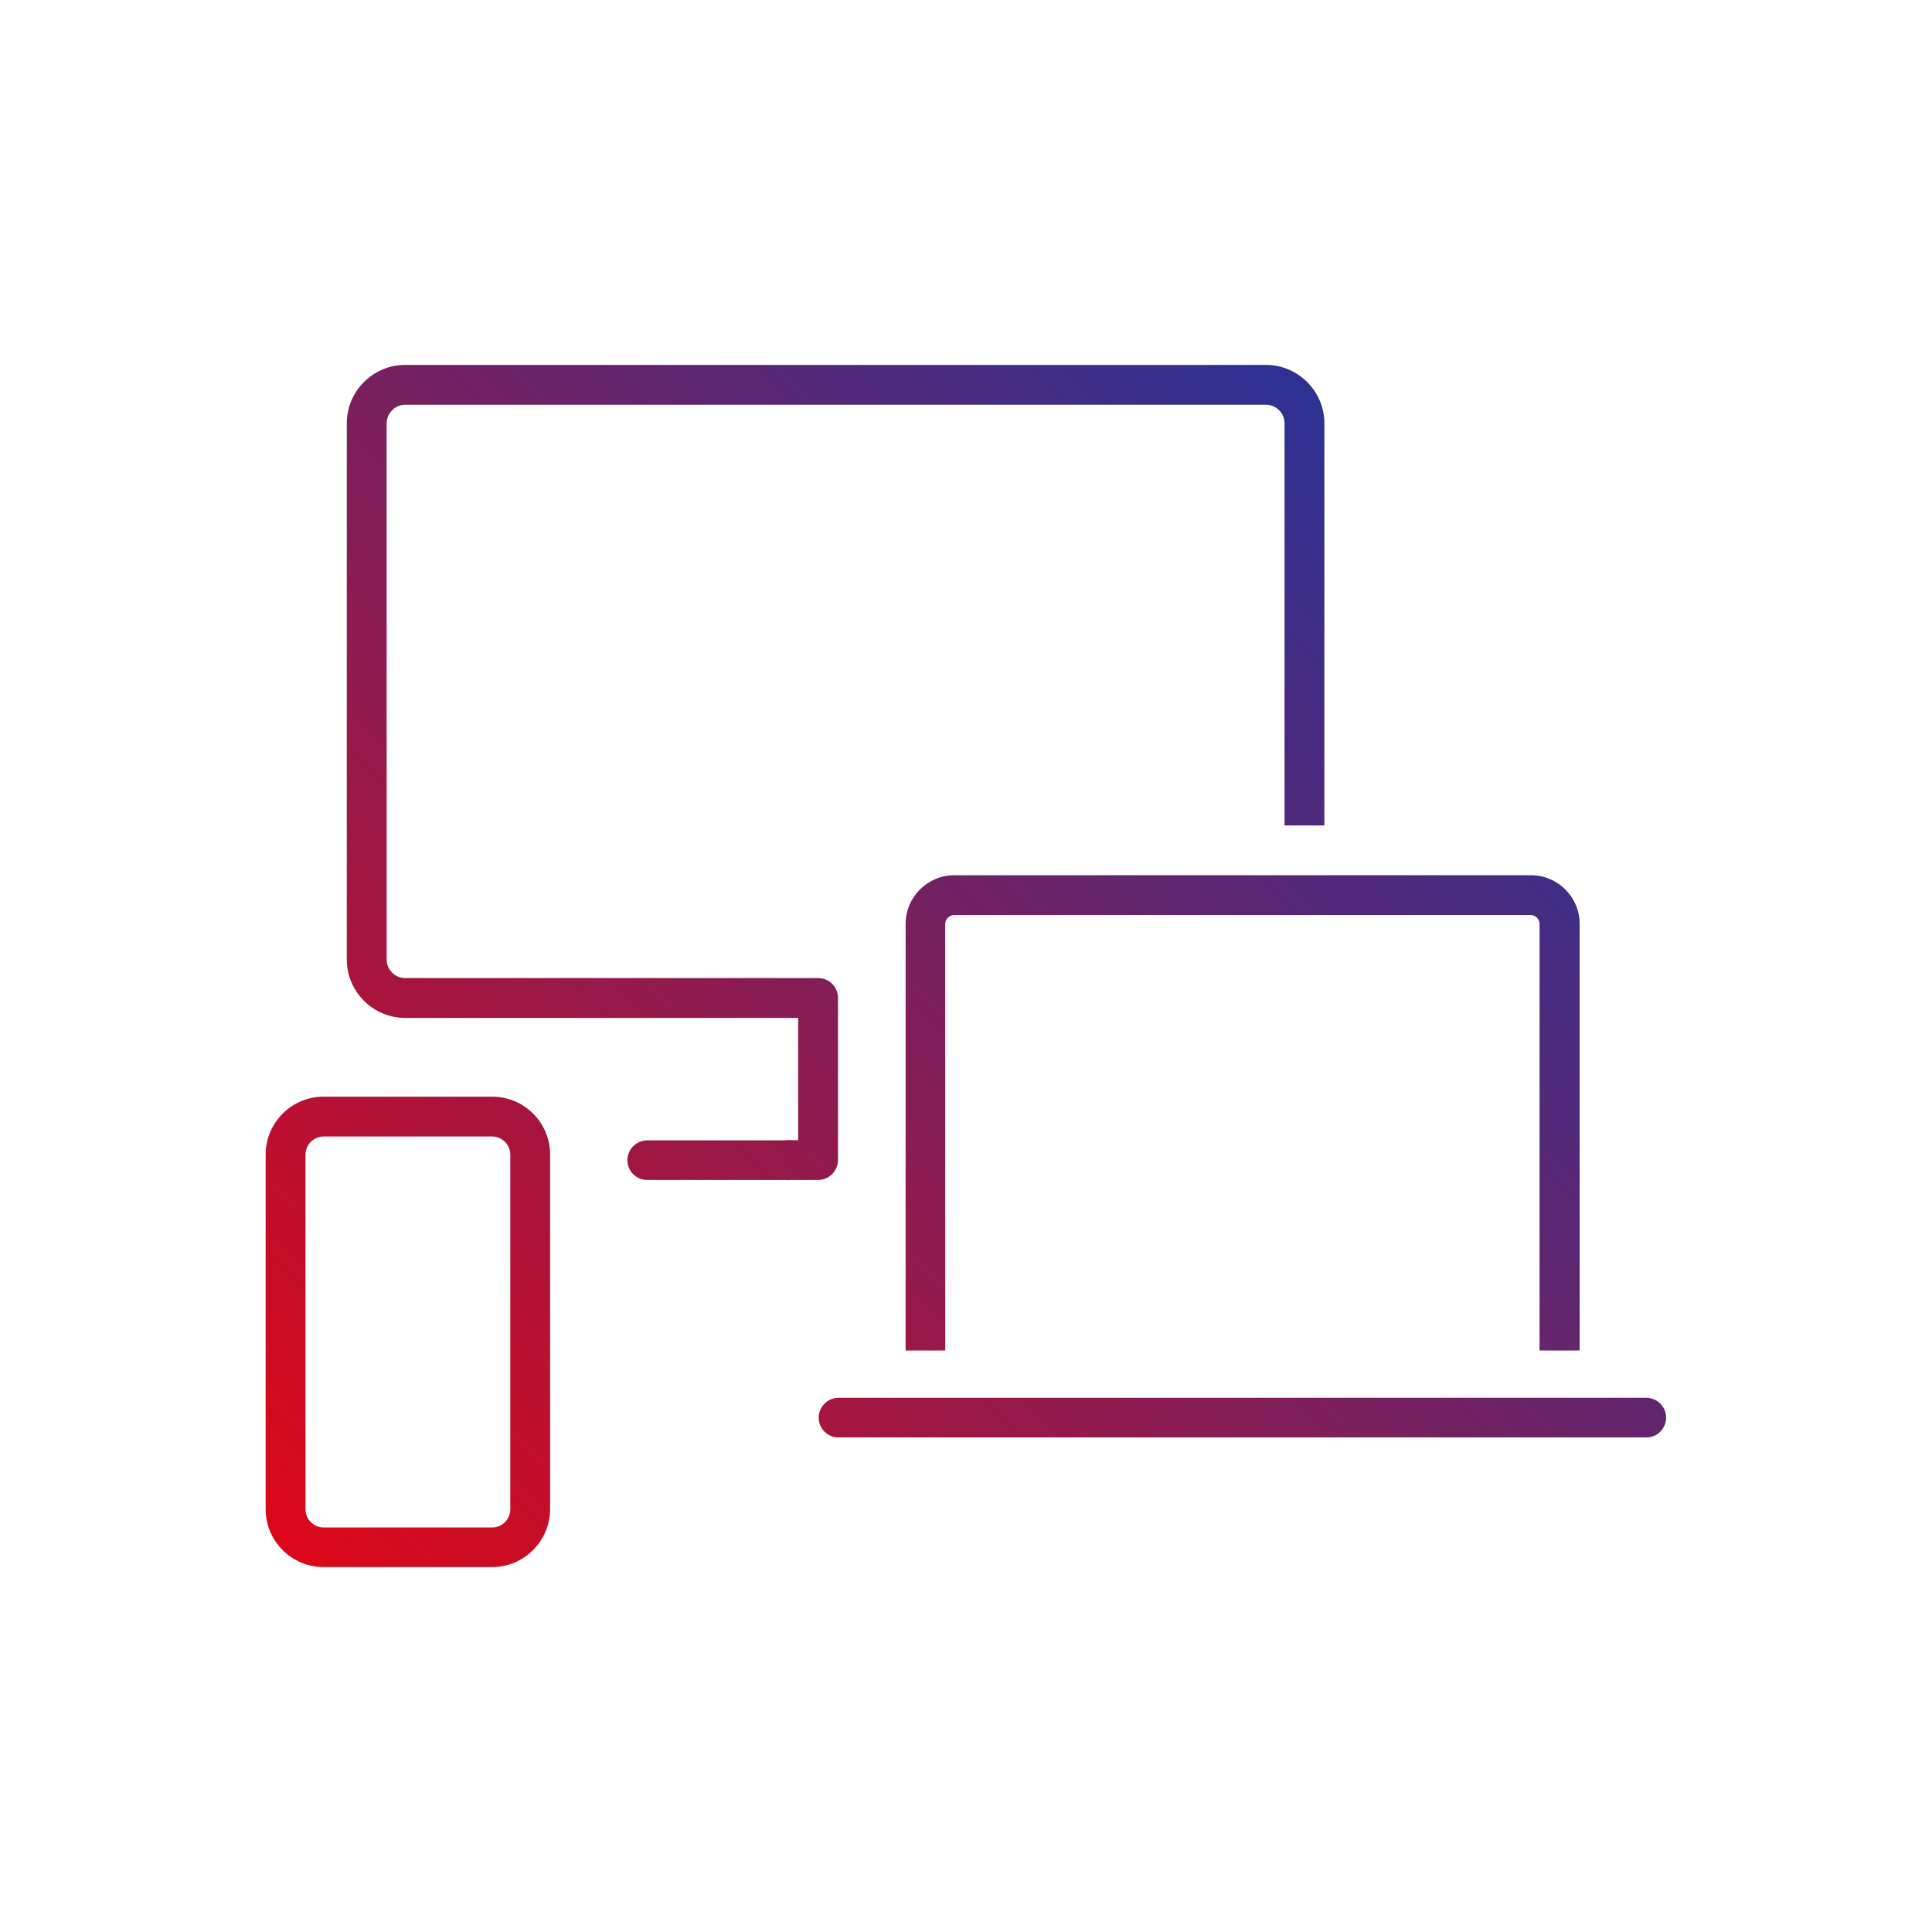 <?xml version="1.0" encoding="UTF-8"?>
<!-- Generator: Adobe Illustrator 27.8.1, SVG Export Plug-In . SVG Version: 6.00 Build 0)  -->
<svg xmlns="http://www.w3.org/2000/svg" xmlns:xlink="http://www.w3.org/1999/xlink" version="1.1" id="Layer_1" x="0px" y="0px" viewBox="0 0 80 80" style="enable-background:new 0 0 80 80;" xml:space="preserve">
<style type="text/css">
	.st0{fill:url(#SVGID_1_);}
	.st1{fill:url(#SVGID_00000070118361604146414480000006205662061828631701_);}
	.st2{fill:url(#SVGID_00000010291368137757727230000011595409176145811096_);}
	.st3{fill:url(#SVGID_00000035494444890325093810000005369427807825727362_);}
	.st4{fill:url(#SVGID_00000098933095551295461900000006053760924145989276_);}
	.st5{fill:url(#SVGID_00000086657278884699051100000012296222102128622246_);}
	.st6{fill:url(#SVGID_00000036960383845271688730000002850051007972310717_);}
	.st7{fill:url(#SVGID_00000127016467630847831720000006693578784100343704_);}
	.st8{fill:url(#SVGID_00000074433350905403817760000009670685733912554884_);}
	.st9{fill:url(#SVGID_00000075123917767531099310000014487169719526654396_);}
	.st10{fill:url(#SVGID_00000083773458656465396620000009255247130511349173_);}
	.st11{fill:url(#SVGID_00000033341345090052797790000002009234150774707083_);}
	.st12{fill:url(#SVGID_00000107577759521719808550000009512959716312744088_);}
	.st13{fill:url(#SVGID_00000108281428318295597650000001881041063836948383_);}
	.st14{fill:url(#SVGID_00000048493154761205956450000017334133278518988689_);}
	.st15{fill:url(#SVGID_00000176005299294610789020000014943473665480096133_);}
	.st16{fill:url(#SVGID_00000145041302505566943910000011675982059079484314_);}
	.st17{fill:url(#SVGID_00000007405277328407747590000012962541301894482873_);}
	.st18{fill:url(#SVGID_00000052087319258591260090000015260390755954294415_);}
	.st19{fill:url(#SVGID_00000044858139126583840900000007112402874339275189_);}
	.st20{fill:url(#SVGID_00000060737617093963841540000016850207144646353327_);}
	.st21{fill:url(#SVGID_00000121276445045201531540000012307354286538446211_);}
	.st22{fill:url(#SVGID_00000052076666398628216780000014564989176912812692_);}
	.st23{fill:url(#SVGID_00000082353186277841522660000007171535762545942665_);}
	.st24{fill:url(#SVGID_00000139259634190120016200000015688970673326911128_);}
	.st25{fill:url(#SVGID_00000071536968923282999030000010203625913111009434_);}
	.st26{fill:url(#SVGID_00000017506998659995713910000014048464225626351268_);}
	.st27{fill:url(#SVGID_00000020376128416958479300000016958718556379301264_);}
	.st28{fill:url(#SVGID_00000160886219296534041150000005854419661638300818_);}
	.st29{fill:url(#SVGID_00000145780313716834086000000002784492815346465682_);}
	.st30{fill:url(#SVGID_00000075163256437136873000000018360720037715389620_);}
	.st31{fill:url(#SVGID_00000107584232113363405920000018242295017688947353_);}
	.st32{fill:url(#SVGID_00000144301699314572221990000004730475326458783114_);}
	.st33{fill:url(#SVGID_00000079468395062700149850000013500099869138188476_);}
	.st34{fill:url(#SVGID_00000001635580632671938240000005448573099049926029_);}
	.st35{fill:url(#SVGID_00000121982897718854753160000007494024643877322402_);}
	.st36{fill:url(#SVGID_00000073701323195684624800000003824360349431485883_);}
	.st37{fill:url(#SVGID_00000060015959475913560810000013970641648750171059_);}
	.st38{fill:url(#SVGID_00000139984167911737631800000006552374798991030166_);}
	.st39{fill:url(#SVGID_00000081630117811950323590000006355970187778179230_);}
	.st40{fill:url(#SVGID_00000133521459467473607080000006584747180485332372_);}
	.st41{fill:url(#SVGID_00000183217629986863984490000017372241800507803779_);}
	.st42{fill:url(#SVGID_00000176735149958333352530000004200444914296071044_);}
	.st43{fill:url(#SVGID_00000108304039414190134350000015380785571704975776_);}
	.st44{fill:url(#SVGID_00000147901475366398863890000012757162877752980392_);}
	.st45{fill:url(#SVGID_00000167374352348196372090000017042544910084766098_);}
	.st46{fill:url(#SVGID_00000140714642000113271400000003588323941912309688_);}
	.st47{fill:url(#SVGID_00000070084727753470143150000016615457051216314260_);}
	.st48{fill:url(#SVGID_00000074418312447790505350000000129380747488871595_);}
	.st49{fill:url(#SVGID_00000088124377222629222590000010486413882454734518_);}
	.st50{fill:url(#SVGID_00000147907679218201136180000002767800728910327699_);}
	.st51{fill:url(#SVGID_00000158745684485298381620000006072720856123215492_);}
	.st52{fill:url(#SVGID_00000127723193545070322040000005370052012416154243_);}
	.st53{fill:url(#SVGID_00000146480950248158054320000014442212651050258832_);}
	.st54{fill:url(#SVGID_00000006682019193671511010000004612089335985411007_);}
	.st55{fill:url(#SVGID_00000012437617546416833310000003863343160110768806_);}
	.st56{fill:url(#SVGID_00000000202295520335706350000000477194381483418778_);}
	.st57{fill:url(#SVGID_00000048463845041331768620000013805165761754511799_);}
	.st58{fill:url(#SVGID_00000111162619630382798240000002315148660518239364_);}
	.st59{fill:url(#SVGID_00000119810967298841076680000005416046333782178477_);}
	.st60{fill:url(#SVGID_00000118365660367680679600000014350495036133504656_);}
	.st61{fill:url(#SVGID_00000036253671205766611500000006219000256108574856_);}
	.st62{fill:url(#SVGID_00000039095283610148666680000014197611658673285563_);}
	.st63{fill:url(#SVGID_00000155824953129612241370000015534379304890178723_);}
	.st64{fill:url(#SVGID_00000045580233937711809650000002056715181871351736_);}
	.st65{fill:url(#SVGID_00000108997921933250847200000016856497851106812069_);}
	.st66{fill:url(#SVGID_00000056427964290374738020000012926240369213127340_);}
	.st67{fill:url(#SVGID_00000032646290371651166020000015182938772039771837_);}
	.st68{fill:url(#SVGID_00000005266004603167813660000005372167730919647668_);}
	.st69{fill:url(#SVGID_00000018933190096798348850000008573503590270894515_);}
	.st70{fill:url(#SVGID_00000091001903235227825820000014722421876571089543_);}
	.st71{fill:url(#SVGID_00000052819834773845754740000013493516664546441637_);}
	.st72{fill:url(#SVGID_00000110455050193186016470000015862568105791837571_);}
	.st73{fill:url(#SVGID_00000085932139078329292370000017181064810831244165_);}
	.st74{fill:url(#SVGID_00000075131018223644528240000002935369420989601703_);}
	.st75{fill:url(#SVGID_00000140713964175988923910000001744270204448318348_);}
	.st76{fill:url(#SVGID_00000093172315833149110490000017651141250997355648_);}
	.st77{fill:url(#SVGID_00000158740983460002898700000001107167528342435770_);}
	.st78{fill:url(#SVGID_00000028283671880635155020000002385713083703006082_);}
</style>
<g>
	<linearGradient id="SVGID_1_" gradientUnits="userSpaceOnUse" x1="-698.633" y1="64.737" x2="-660.151" y2="19.817">
		<stop offset="0" style="stop-color:#FF0000"></stop>
		<stop offset="1" style="stop-color:#2E3192"></stop>
	</linearGradient>
	<path class="st0" d="M-666.58,19.02c1.98-0.35,4.42,0.45,5.24,2.63c0.19,0.52,0.77,0.78,1.28,0.58c0.52-0.19,0.78-0.77,0.58-1.28   c-0.88-2.35-2.97-3.6-5.12-3.91v-3.19c0-0.55-0.45-1-1-1s-1,0.45-1,1v3.17c-0.11,0.01-0.23,0.01-0.34,0.03   c-2.78,0.49-4.59,2.46-4.62,5.02c-0.03,2.35,2.11,4.1,5.71,4.67c3.49,0.55,4.57,2.27,4.42,3.69c-0.16,1.54-1.8,3.06-4.22,2.95   c-4.21-0.21-4.95-3.12-4.95-3.14c-0.1-0.54-0.63-0.89-1.17-0.79c-0.54,0.1-0.9,0.63-0.79,1.17c0.22,1.17,1.72,4.13,5.96,4.69v3.18   c0,0.55,0.45,1,1,1s1-0.45,1-1v-3.16c2.98-0.33,4.93-2.48,5.16-4.68c0.23-2.23-1.23-5.1-6.1-5.87c-0.95-0.15-4.04-0.79-4.02-2.67   C-669.52,19.72-667.27,19.14-666.58,19.02z"></path>
	
		<linearGradient id="SVGID_00000114058620171789908800000015318905826934627750_" gradientUnits="userSpaceOnUse" x1="-689.824" y1="72.283" x2="-651.342" y2="27.363">
		<stop offset="0" style="stop-color:#FF0000"></stop>
		<stop offset="1" style="stop-color:#2E3192"></stop>
	</linearGradient>
	<path style="fill:url(#SVGID_00000114058620171789908800000015318905826934627750_);" d="M-639.46,44.47   c-0.12-0.05-0.25-0.08-0.39-0.08h-13.3h-16.74c-0.55,0-1,0.45-1,1v3.59c0,2.64-2.14,4.78-4.78,4.78c-2.64,0-4.78-2.14-4.78-4.78   V16.37v-3.59c0-1.86-0.76-3.55-1.98-4.78h27.04c2.63,0,4.78,2.14,4.78,4.78v1.29v20.96v7.16h2v-7.16V14.06v-1.29   c0-3.74-3.04-6.78-6.78-6.78h-31.84c-3.74,0-6.78,3.04-6.78,6.78v3.59c0,0.55,0.45,1,1,1h2.61h2.07h2.64h3.24v31.61   c0,3.74,3.04,6.78,6.78,6.78h16.79h3.7c-0.27,1.11-0.42,2.26-0.42,3.44c0,8.16,6.64,14.8,14.8,14.8c8.16,0,14.8-6.64,14.8-14.8   C-626,51.49-631.93,45.15-639.46,44.47z M-685.68,15.37h-2.64h-2.07H-692v-2.6c0-2.64,2.14-4.78,4.78-4.78   c2.64,0,4.78,2.14,4.78,4.78v2.6H-685.68z M-658.88,53.76h-11.99c0,0,0.01-0.01,0.01-0.02c0.3-0.3,0.57-0.63,0.81-0.98   c0-0.01,0.01-0.01,0.01-0.02c0.24-0.36,0.45-0.73,0.61-1.13c0,0,0-0.01,0-0.01c0.17-0.4,0.3-0.82,0.39-1.26c0,0,0,0,0,0   c0.09-0.44,0.14-0.89,0.14-1.36v-2.6h15.74h4.98c-2.88,1.66-5.14,4.26-6.38,7.38H-658.88z M-640.85,46.4v2.58   c0,0.7-0.16,1.37-0.44,1.97c-0.3,0.17-0.51,0.48-0.51,0.85v0.01c-0.87,1.18-2.26,1.95-3.83,1.95h-6.74   C-650.33,49.43-645.94,46.42-640.85,46.4z M-640.8,72c-7.06,0-12.8-5.74-12.8-12.8c0-1.19,0.18-2.35,0.48-3.44h7.49   c1.42,0,2.74-0.44,3.83-1.19v3.64h-6.4c-0.55,0-1,0.45-1,1c0,0.55,0.45,1,1,1h6.4v6.4c0,0.55,0.45,1,1,1s1-0.45,1-1v-6.4h6.4   c0.55,0,1-0.45,1-1c0-0.55-0.45-1-1-1h-6.4v-5.78c0.6-1.01,0.95-2.18,0.95-3.44v-2.42C-632.72,47.5-628,52.81-628,59.2   C-628,66.26-633.74,72-640.8,72z"></path>
</g>
<g>
	<g>
		<g>
			
				<linearGradient id="SVGID_00000089571914455275810130000016280249147236557228_" gradientUnits="userSpaceOnUse" x1="-618.777" y1="74.564" x2="-553.164" y2="15.064">
				<stop offset="0" style="stop-color:#FF0000"></stop>
				<stop offset="1" style="stop-color:#2E3192"></stop>
			</linearGradient>
			<path style="fill:url(#SVGID_00000089571914455275810130000016280249147236557228_);" d="M-564.35,67.86h-23.84     c-3.3,0-5.98-2.54-5.98-5.66V11.66c0-3.12,2.68-5.66,5.98-5.66l36.47,0c3.3,0,5.98,2.54,5.98,5.66v16.46     c0,0.55-0.45,0.99-0.99,0.99s-0.99-0.44-0.99-0.99V11.66c0-2.02-1.79-3.67-3.99-3.67l-36.47,0c-2.2,0-3.99,1.65-3.99,3.67V62.2     c0,2.02,1.79,3.67,3.99,3.67h23.84c0.55,0,0.99,0.45,0.99,0.99C-563.35,67.42-563.8,67.86-564.35,67.86z"></path>
		</g>
	</g>
</g>
<g>
	
		<linearGradient id="SVGID_00000077323184384480185920000014909860247282223769_" gradientUnits="userSpaceOnUse" x1="-610.778" y1="83.386" x2="-545.164" y2="23.886">
		<stop offset="0" style="stop-color:#FF0000"></stop>
		<stop offset="1" style="stop-color:#2E3192"></stop>
	</linearGradient>
	
		<rect x="-589.15" y="56.91" style="fill:url(#SVGID_00000077323184384480185920000014909860247282223769_);" width="12.96" height="1.99"></rect>
</g>
<g>
	
		<linearGradient id="SVGID_00000183970963898949027110000002952919813072943282_" gradientUnits="userSpaceOnUse" x1="-606.284" y1="88.341" x2="-540.67" y2="28.841">
		<stop offset="0" style="stop-color:#FF0000"></stop>
		<stop offset="1" style="stop-color:#2E3192"></stop>
	</linearGradient>
	<path style="fill:url(#SVGID_00000183970963898949027110000002952919813072943282_);" d="M-569.24,58.9h-6.96   c-0.55,0-0.99-0.45-0.99-0.99s0.44-0.99,0.99-0.99h6.96c0.55,0,0.99,0.45,0.99,0.99S-568.69,58.9-569.24,58.9z"></path>
</g>
<g>
	
		<linearGradient id="SVGID_00000039849783271582421110000005562569017851003778_" gradientUnits="userSpaceOnUse" x1="-620.925" y1="72.195" x2="-555.312" y2="12.695">
		<stop offset="0" style="stop-color:#FF0000"></stop>
		<stop offset="1" style="stop-color:#2E3192"></stop>
	</linearGradient>
	<path style="fill:url(#SVGID_00000039849783271582421110000005562569017851003778_);" d="M-565.27,26.14c-0.01,0-0.03,0-0.04,0   c-0.29-0.01-0.56-0.15-0.74-0.38l-3.11-4.01c-0.34-0.43-0.26-1.06,0.18-1.39c0.43-0.34,1.06-0.26,1.39,0.18l2.39,3.09l4.95-5.33   c0.37-0.4,1-0.43,1.4-0.05c0.4,0.37,0.43,1,0.05,1.4l-5.74,6.19C-564.73,26.02-565,26.14-565.27,26.14z"></path>
</g>
<g>
	
		<linearGradient id="SVGID_00000026132395677872524460000009492221587469090190_" gradientUnits="userSpaceOnUse" x1="-625.511" y1="67.138" x2="-559.898" y2="7.638">
		<stop offset="0" style="stop-color:#FF0000"></stop>
		<stop offset="1" style="stop-color:#2E3192"></stop>
	</linearGradient>
	<path style="fill:url(#SVGID_00000026132395677872524460000009492221587469090190_);" d="M-574.3,26.14h-9.8   c-0.55,0-0.99-0.44-0.99-0.99s0.44-0.99,0.99-0.99h9.8c0.55,0,0.99,0.44,0.99,0.99S-573.75,26.14-574.3,26.14z"></path>
</g>
<g>
	
		<linearGradient id="SVGID_00000173870857787786536810000006065303283786344064_" gradientUnits="userSpaceOnUse" x1="-612.717" y1="81.247" x2="-547.103" y2="21.747">
		<stop offset="0" style="stop-color:#FF0000"></stop>
		<stop offset="1" style="stop-color:#2E3192"></stop>
	</linearGradient>
	<path style="fill:url(#SVGID_00000173870857787786536810000006065303283786344064_);" d="M-565.27,42.63c-0.01,0-0.03,0-0.04,0   c-0.29-0.01-0.56-0.15-0.74-0.38l-3.11-4.01c-0.34-0.43-0.26-1.06,0.18-1.39c0.43-0.34,1.06-0.26,1.39,0.18l2.39,3.09l4.95-5.33   c0.37-0.4,1-0.43,1.4-0.05c0.4,0.37,0.43,1,0.05,1.4l-5.74,6.19C-564.73,42.52-565,42.63-565.27,42.63z"></path>
</g>
<g>
	
		<linearGradient id="SVGID_00000111880139041834204610000008788170344678023843_" gradientUnits="userSpaceOnUse" x1="-617.303" y1="76.19" x2="-551.689" y2="16.69">
		<stop offset="0" style="stop-color:#FF0000"></stop>
		<stop offset="1" style="stop-color:#2E3192"></stop>
	</linearGradient>
	<path style="fill:url(#SVGID_00000111880139041834204610000008788170344678023843_);" d="M-574.3,42.63h-9.8   c-0.55,0-0.99-0.45-0.99-0.99c0-0.55,0.44-0.99,0.99-0.99h9.8c0.55,0,0.99,0.45,0.99,0.99C-573.31,42.19-573.75,42.63-574.3,42.63z   "></path>
</g>
<g>
	<g>
		<g>
			
				<linearGradient id="SVGID_00000119837113142244335990000015733423069287323788_" gradientUnits="userSpaceOnUse" x1="-593.797" y1="102.111" x2="-528.183" y2="42.611">
				<stop offset="0" style="stop-color:#FF0000"></stop>
				<stop offset="1" style="stop-color:#2E3192"></stop>
			</linearGradient>
			<path style="fill:url(#SVGID_00000119837113142244335990000015733423069287323788_);" d="M-555.77,74c-0.35,0-0.7-0.19-0.88-0.52     l-10.07-18.58c-0.41-0.76-0.43-1.68-0.06-2.46c0.36-0.75,1.02-1.27,1.82-1.42c3.08-0.59,5.71,0.58,7.8,3.48l2.78,4.22l0-23.44     c0-1.26,0.55-2.45,1.51-3.27c0.97-0.82,2.25-1.18,3.52-0.97c2.05,0.33,3.6,2.24,3.59,4.42l0,10.44c0.89-0.57,1.97-0.79,3.05-0.62     c1.62,0.26,2.92,1.5,3.4,3.08c0.93-0.67,2.1-0.94,3.24-0.75c1.57,0.25,2.84,1.42,3.35,2.94c0.93-0.69,2.12-0.97,3.29-0.79     c2.05,0.33,3.59,2.23,3.59,4.42l0,18.81c0,0.55-0.45,0.99-0.99,0.99l0,0c-0.55,0-0.99-0.45-0.99-0.99l0-18.81     c0-1.22-0.83-2.28-1.93-2.46c-0.7-0.12-1.38,0.07-1.91,0.52c-0.52,0.44-0.81,1.08-0.81,1.75c0,0.55-0.45,0.99-0.99,0.99l0,0     c0,0,0,0,0,0l0,0c-0.55,0-0.99-0.45-0.99-0.99c0-0.03,0-0.07,0-0.1v-1.87c0-1.22-0.83-2.28-1.93-2.46     c-0.7-0.12-1.38,0.07-1.91,0.52c-0.52,0.44-0.81,1.08-0.81,1.75c0,0.55-0.45,0.99-0.99,0.99s-0.99-0.45-0.99-0.99l0,0     c0-0.05,0-0.09,0-0.14v-2c0-1.22-0.83-2.28-1.93-2.46c-0.71-0.11-1.38,0.07-1.91,0.52c-0.52,0.44-0.81,1.08-0.81,1.75l0,0     c0,0.55-0.45,0.99-0.99,0.99l0,0c-0.55,0-0.99-0.45-0.99-0.99l0-14.06c0-1.22-0.83-2.28-1.93-2.46     c-0.71-0.11-1.38,0.07-1.91,0.52c-0.52,0.44-0.81,1.08-0.81,1.75l0,24.39c0,0.75-0.48,1.4-1.19,1.62     c-0.72,0.23-1.48-0.04-1.91-0.64l-3.31-5.02c-1.62-2.24-3.47-3.1-5.79-2.66c-0.22,0.04-0.34,0.2-0.4,0.32     c-0.1,0.21-0.09,0.46,0.01,0.66l10.07,18.57c0.26,0.48,0.08,1.09-0.4,1.35C-555.45,73.96-555.61,74-555.77,74z"></path>
		</g>
	</g>
</g>
<g>
	<g>
		<g>
			<g>
				<g>
					<g>
						
							<linearGradient id="SVGID_00000102537523793327756270000006996432878337533370_" gradientUnits="userSpaceOnUse" x1="-400.816" y1="69.747" x2="-364.929" y2="33.617">
							<stop offset="0" style="stop-color:#FF0000"></stop>
							<stop offset="1" style="stop-color:#2E3192"></stop>
						</linearGradient>
						<path style="fill:url(#SVGID_00000102537523793327756270000006996432878337533370_);" d="M-359.73,69h-23.08        c-3.28,0-5.94-2.66-5.94-5.92V16.92c0-3.26,2.66-5.92,5.94-5.92h23.08c3.28,0,5.94,2.66,5.94,5.92v46.16        C-353.79,66.34-356.45,69-359.73,69z M-382.81,13.02c-2.16,0-3.92,1.75-3.92,3.9v46.16c0,2.15,1.76,3.9,3.92,3.9h23.08        c2.16,0,3.92-1.75,3.92-3.9V16.92c0-2.15-1.76-3.9-3.92-3.9H-382.81z"></path>
					</g>
					<g>
						
							<linearGradient id="SVGID_00000182502433382543878690000015344351440437410222_" gradientUnits="userSpaceOnUse" x1="-390.286" y1="80.207" x2="-354.399" y2="44.077">
							<stop offset="0" style="stop-color:#FF0000"></stop>
							<stop offset="1" style="stop-color:#2E3192"></stop>
						</linearGradient>
						
							<rect x="-384.13" y="60.05" style="fill:url(#SVGID_00000182502433382543878690000015344351440437410222_);" width="25.73" height="2.02"></rect>
					</g>
				</g>
			</g>
		</g>
	</g>
	<g>
		
			<linearGradient id="SVGID_00000035515241142441358900000000999459797854901898_" gradientUnits="userSpaceOnUse" x1="-412.645" y1="57.998" x2="-376.758" y2="21.868">
			<stop offset="0" style="stop-color:#FF0000"></stop>
			<stop offset="1" style="stop-color:#2E3192"></stop>
		</linearGradient>
		<path style="fill:url(#SVGID_00000035515241142441358900000000999459797854901898_);" d="M-370.39,17.35h-1.76    c-0.56,0-1.01-0.45-1.01-1.01c0-0.56,0.45-1.01,1.01-1.01h1.76c0.56,0,1.01,0.45,1.01,1.01    C-369.38,16.9-369.83,17.35-370.39,17.35z"></path>
	</g>
	<g>
		
			<linearGradient id="SVGID_00000033333081410582341520000017832159444120317323_" gradientUnits="userSpaceOnUse" x1="-368.872" y1="64.228" x2="-346.334" y2="41.538">
			<stop offset="0" style="stop-color:#FF0000"></stop>
			<stop offset="1" style="stop-color:#2E3192"></stop>
		</linearGradient>
		<path style="fill:url(#SVGID_00000033333081410582341520000017832159444120317323_);" d="M-345.13,46.65    c-0.18,0-0.36-0.04-0.52-0.14l-2.43-1.39c-0.43-0.25-0.64-0.79-0.47-1.26l0.93-2.51c-0.01,0.02-0.01-0.02-0.02-0.04l-0.89-1.53    c-0.03-0.05-0.06-0.07-0.08-0.08l-2.59-0.44c-0.5-0.1-0.87-0.55-0.87-1.04l0-2.78c0-0.5,0.37-0.95,0.86-1.04l2.65-0.45    c0-0.01,0.01-0.02,0.03-0.04l0.88-1.53c0.03-0.05,0.03-0.08,0.03-0.1l-0.92-2.45c-0.17-0.49,0.04-1.03,0.47-1.28l2.43-1.4    c0.43-0.25,1-0.15,1.33,0.22l0.01,0.01l1.7,2.05c-0.01-0.02,0.03,0,0.05,0l1.77,0c0.05,0,0.09-0.02,0.11-0.03l1.67-2.02    c0.34-0.39,0.91-0.48,1.34-0.23l2.43,1.39c0.43,0.25,0.64,0.79,0.47,1.26l-0.93,2.51c0-0.02,0.01,0.02,0.02,0.04l0.89,1.53    c0.03,0.05,0.06,0.07,0.08,0.08l2.59,0.44c0.51,0.1,0.87,0.55,0.87,1.04l0,2.78c0,0.5-0.37,0.94-0.86,1.04l-2.65,0.45    c0-0.02-0.01,0.02-0.03,0.04l-0.88,1.53c-0.03,0.05-0.03,0.08-0.03,0.1l0.92,2.45c0.17,0.49-0.04,1.03-0.47,1.28l-2.43,1.4    c-0.43,0.25-1,0.15-1.33-0.22l-1.71-2.06c0.01,0.02-0.03,0-0.05,0l-1.77,0c-0.05,0-0.09,0.02-0.11,0.03l-1.67,2.02    C-344.53,46.53-344.83,46.65-345.13,46.65z M-347.29,44.11l2.12,1.22l1.58-1.9c0.27-0.31,0.73-0.49,1.11-0.45l1.68,0    c0.34-0.03,0.79,0.15,1.05,0.44l1.59,1.92l2.13-1.22l-0.87-2.31c-0.13-0.39-0.06-0.87,0.16-1.19l0.84-1.45    c0.14-0.31,0.53-0.61,0.91-0.68l2.46-0.42l0-2.43l-2.45-0.41c-0.4-0.08-0.79-0.38-0.95-0.73l-0.84-1.45    c-0.2-0.27-0.26-0.76-0.14-1.13l0.87-2.33l-2.12-1.22l-1.58,1.91c-0.27,0.31-0.72,0.49-1.11,0.46l-1.68,0    c-0.34,0.04-0.79-0.15-1.05-0.44l-1.59-1.92l-2.13,1.22l0.87,2.31c0.13,0.39,0.06,0.87-0.16,1.19l-0.84,1.45    c-0.14,0.31-0.52,0.61-0.91,0.68l-2.46,0.42l0,2.43l2.45,0.41c0.4,0.08,0.79,0.38,0.95,0.73l0.84,1.45    c0.2,0.27,0.27,0.76,0.14,1.13L-347.29,44.11z"></path>
	</g>
	<g>
		
			<linearGradient id="SVGID_00000062149991949226781430000017580125777789037978_" gradientUnits="userSpaceOnUse" x1="-368.872" y1="64.228" x2="-346.334" y2="41.538">
			<stop offset="0" style="stop-color:#FF0000"></stop>
			<stop offset="1" style="stop-color:#2E3192"></stop>
		</linearGradient>
		<path style="fill:url(#SVGID_00000062149991949226781430000017580125777789037978_);" d="M-341.66,40.59    c-2.08,0-3.77-1.68-3.77-3.76s1.69-3.76,3.77-3.76c0.35,0,0.63,0.28,0.63,0.63s-0.28,0.63-0.63,0.63c-1.38,0-2.5,1.12-2.5,2.49    s1.12,2.49,2.5,2.49s2.5-1.12,2.5-2.49c0-0.35,0.28-0.63,0.63-0.63s0.63,0.28,0.63,0.63C-337.9,38.91-339.59,40.59-341.66,40.59z"></path>
	</g>
</g>
<linearGradient id="SVGID_00000029746903527880765080000009860590644960576941_" gradientUnits="userSpaceOnUse" x1="-840.391" y1="156.603" x2="-772.486" y2="82.484">
	<stop offset="0" style="stop-color:#FF0000"></stop>
	<stop offset="1" style="stop-color:#2E3192"></stop>
</linearGradient>
<path style="fill:url(#SVGID_00000029746903527880765080000009860590644960576941_);" d="M-777.91,149.15  c-1.15,0-2.29-0.55-2.96-1.5l-5.61-7.17c-0.16-0.2-0.5-0.36-0.66-0.36c0,0,0,0,0,0l-6.89-0.01c0,0-0.01,0-0.01,0  c-0.27,0-0.6,0.16-0.7,0.28l-5.71,7.32c-0.88,1.26-2.72,1.79-4.23,1.17l-8.99-3.72c-1.51-0.63-2.43-2.31-2.14-3.92l1.1-9.03  c0.03-0.25-0.09-0.61-0.21-0.72l-4.87-4.87c-0.19-0.2-0.53-0.33-0.71-0.31l-9.21,1.13c-1.5,0.28-3.19-0.65-3.82-2.16l-3.72-8.97  c-0.63-1.51-0.09-3.35,1.25-4.28l7.16-5.61c0.2-0.16,0.37-0.5,0.36-0.66l0-6.89c0-0.28-0.16-0.62-0.28-0.71l-7.32-5.71  c-1.26-0.87-1.8-2.72-1.17-4.23l3.72-8.99c0.62-1.51,2.31-2.42,3.91-2.14l9.03,1.11c0.25,0.04,0.61-0.09,0.72-0.21l4.87-4.87  c0.2-0.19,0.32-0.55,0.31-0.7l-1.13-9.22c-0.27-1.51,0.65-3.19,2.16-3.82l8.97-3.72c1.51-0.62,3.35-0.09,4.28,1.25l5.61,7.16  c0.16,0.2,0.5,0.37,0.66,0.37c0,0,0,0,0,0l6.89,0.01c0.28,0.02,0.61-0.16,0.71-0.28l5.71-7.32c0.88-1.26,2.72-1.8,4.22-1.17  l8.99,3.72c1.51,0.62,2.43,2.31,2.14,3.91l-1.11,9.03c-0.03,0.25,0.09,0.61,0.21,0.72l4.87,4.87c0.19,0.2,0.55,0.32,0.7,0.31  l9.22-1.13c1.5-0.27,3.19,0.65,3.81,2.16l0,0l3.72,8.97c0.62,1.5,0.09,3.35-1.25,4.28l-7.16,5.61c-0.2,0.16-0.37,0.5-0.37,0.66  l-0.01,6.89c-0.01,0.27,0.16,0.62,0.28,0.71l7.32,5.71c1.26,0.88,1.8,2.72,1.17,4.22l-3.72,8.99c-0.62,1.51-2.29,2.44-3.92,2.14  l-9.03-1.11c-0.24-0.03-0.61,0.09-0.72,0.21l-4.87,4.87c-0.2,0.19-0.32,0.55-0.3,0.7l1.13,9.22c0.27,1.51-0.65,3.19-2.16,3.81  l-8.97,3.72C-777.01,149.07-777.46,149.15-777.91,149.15z M-820.44,122.61c1.2,0,2.56,0.57,3.36,1.49l4.7,4.7  c0.98,0.86,1.58,2.56,1.33,3.96l-1.1,9.03l8.89,3.67l5.55-7.27c0.76-1.09,2.39-1.86,3.81-1.78l6.65,0.01  c1.32-0.12,2.93,0.69,3.74,1.86l5.61,7.16l8.87-3.69l-1.21-9.07c-0.24-1.31,0.36-3.01,1.44-3.95l4.7-4.7  c0.86-0.98,2.56-1.58,3.96-1.33l9.03,1.11l3.67-8.89l-7.27-5.55c-1.09-0.76-1.87-2.38-1.78-3.81l0.01-6.65  c-0.09-1.3,0.69-2.93,1.86-3.74l7.16-5.61l-3.65-8.78l-9.11,1.12c-1.31,0.23-3.01-0.37-3.95-1.44l-4.7-4.7  c-0.98-0.86-1.58-2.56-1.33-3.96l1.11-9.03l-8.89-3.67l-5.55,7.28c-0.76,1.09-2.39,1.88-3.81,1.77l-6.65-0.01  c-1.3,0.09-2.92-0.69-3.74-1.86l-5.61-7.16l-8.87,3.69l1.21,9.07c0.23,1.31-0.37,3.01-1.44,3.95l-4.7,4.7  c-0.86,0.98-2.56,1.58-3.96,1.33l-9.03-1.11l-3.67,8.89l7.28,5.55c1.09,0.76,1.87,2.39,1.77,3.81l0,6.65  c0.09,1.3-0.69,2.93-1.86,3.74l-7.16,5.61l3.69,8.87l9.07-1.21C-820.84,122.63-820.64,122.61-820.44,122.61z M-751.14,80.69  L-751.14,80.69C-751.14,80.69-751.14,80.69-751.14,80.69L-751.14,80.69z"></path>
<g>
	<g>
		<g>
			<g>
				<g>
					<g>
						
							<linearGradient id="SVGID_00000098195077719858567010000010112400432844262326_" gradientUnits="userSpaceOnUse" x1="-840.392" y1="156.602" x2="-772.487" y2="82.484">
							<stop offset="0" style="stop-color:#FF0000"></stop>
							<stop offset="1" style="stop-color:#2E3192"></stop>
						</linearGradient>
						<path style="fill:url(#SVGID_00000098195077719858567010000010112400432844262326_);" d="M-790.62,126.07        c-13.11,0-23.78-10.67-23.78-23.79s10.67-23.79,23.78-23.79c13.12,0,23.79,10.67,23.79,23.79S-777.51,126.07-790.62,126.07z         M-790.62,82.19c-11.08,0-20.09,9.01-20.09,20.09c0,11.08,9.01,20.09,20.09,20.09c11.08,0,20.09-9.01,20.09-20.09        C-770.54,91.2-779.55,82.19-790.62,82.19z"></path>
					</g>
				</g>
			</g>
		</g>
	</g>
</g>
<g>
	
		<linearGradient id="SVGID_00000081647811901900102860000005127870868482416520_" gradientUnits="userSpaceOnUse" x1="-833.097" y1="145.954" x2="-781.068" y2="89.165">
		<stop offset="0" style="stop-color:#FF0000"></stop>
		<stop offset="1" style="stop-color:#2E3192"></stop>
	</linearGradient>
	<path style="fill:url(#SVGID_00000081647811901900102860000005127870868482416520_);" d="M-793.84,115.35c-0.01,0-0.03,0-0.04,0   c-0.89-0.01-1.73-0.46-2.24-1.19l-8.13-11.63c-0.45-0.64-0.29-1.52,0.35-1.97c0.64-0.45,1.52-0.29,1.97,0.35l8.13,11.63l15.6-21.11   c0.47-0.63,1.35-0.76,1.98-0.29c0.63,0.47,0.76,1.35,0.29,1.98l-15.67,21.11C-792.13,114.93-792.96,115.35-793.84,115.35z"></path>
</g>
<g>
	<g>
		<g>
			<g>
				<g>
					<g>
						
							<linearGradient id="SVGID_00000023243727174085581700000005318189444840951969_" gradientUnits="userSpaceOnUse" x1="197.538" y1="61.26" x2="243.772" y2="11.57">
							<stop offset="0" style="stop-color:#FF0000"></stop>
							<stop offset="1" style="stop-color:#2E3192"></stop>
						</linearGradient>
						<path style="fill:url(#SVGID_00000023243727174085581700000005318189444840951969_);" d="M232.53,36.31        c-8.49,0-16.54-4.09-22.1-11.22c-0.65-0.83-0.65-2.03,0-2.86c5.56-7.13,13.62-11.22,22.1-11.22c8.49,0,16.55,4.09,22.1,11.22        c0.65,0.83,0.65,2.04,0,2.87C249.07,32.22,241.02,36.31,232.53,36.31z M232.53,13.21c-7.8,0-15.22,3.78-20.36,10.37        c-0.03,0.04-0.03,0.11,0,0.14c5.14,6.59,12.55,10.37,20.36,10.37c7.8,0,15.22-3.78,20.36-10.37c0.03-0.04,0.03-0.11,0-0.14        C247.75,16.99,240.33,13.21,232.53,13.21z"></path>
					</g>
				</g>
			</g>
			<g>
				
					<linearGradient id="SVGID_00000155130058503046109210000014627504031673803922_" gradientUnits="userSpaceOnUse" x1="197.538" y1="61.26" x2="243.773" y2="11.571">
					<stop offset="0" style="stop-color:#FF0000"></stop>
					<stop offset="1" style="stop-color:#2E3192"></stop>
				</linearGradient>
				<path style="fill:url(#SVGID_00000155130058503046109210000014627504031673803922_);" d="M232.54,31.76      c-1.32,0-2.67-0.32-3.97-0.96c-1.38-0.68-2.52-1.81-3.2-3.2c-1.36-2.78-1.26-5.78,0.27-8.24c1.49-2.4,4.07-3.83,6.89-3.83      c0.61,0,1.11,0.5,1.11,1.11s-0.5,1.11-1.11,1.11c-2.05,0-3.92,1.04-5.01,2.78c-1.12,1.8-1.18,4.02-0.16,6.09      c0.46,0.95,1.24,1.72,2.19,2.19c2.08,1.02,4.29,0.96,6.09-0.16c1.74-1.09,2.78-2.96,2.78-5.01c0-0.61,0.5-1.11,1.11-1.11      s1.11,0.5,1.11,1.11c0,2.82-1.43,5.39-3.82,6.89C235.5,31.35,234.04,31.76,232.54,31.76z"></path>
			</g>
		</g>
	</g>
	<g>
		
			<linearGradient id="SVGID_00000115477932382946092610000003008760700657129358_" gradientUnits="userSpaceOnUse" x1="219.757" y1="81.934" x2="265.992" y2="32.245">
			<stop offset="0" style="stop-color:#FF0000"></stop>
			<stop offset="1" style="stop-color:#2E3192"></stop>
		</linearGradient>
		<path style="fill:url(#SVGID_00000115477932382946092610000003008760700657129358_);" d="M256.53,69c-0.55,0-1.1-0.23-1.48-0.66    l-3.25-3.61c-0.05-0.04-0.18-0.1-0.25-0.1l-3.61,0.01c-0.14,0.02-0.29,0.05-0.33,0.1l-3.26,3.62c-0.59,0.67-1.64,0.85-2.43,0.39    l-4.77-2.76c-0.79-0.46-1.16-1.45-0.87-2.32l1.5-4.62c0.01-0.06-0.01-0.21-0.04-0.27l-1.81-3.12c-0.07-0.13-0.19-0.22-0.25-0.24    l-4.77-1.02c-0.88-0.17-1.55-0.99-1.55-1.91l0-5.5c0-0.91,0.68-1.74,1.57-1.91l4.75-1.02c0.07-0.02,0.18-0.11,0.21-0.17l1.8-3.13    c0.07-0.13,0.1-0.27,0.08-0.33l-1.51-4.63c-0.29-0.85,0.08-1.85,0.87-2.3l4.78-2.76c0.79-0.45,1.83-0.28,2.44,0.4l3.25,3.62    c0.05,0.04,0.19,0.1,0.25,0.1l3.61,0c0.16,0.01,0.28-0.05,0.33-0.1l3.26-3.62c0.59-0.68,1.64-0.85,2.43-0.39l4.77,2.76    c0.79,0.45,1.16,1.45,0.87,2.31l-1.5,4.62c-0.01,0.06,0.01,0.21,0.04,0.26l1.81,3.12c0.07,0.13,0.19,0.22,0.25,0.24l4.77,1.02    c0.88,0.17,1.55,0.99,1.55,1.91l0,5.5c0,0.91-0.68,1.74-1.57,1.91l-4.75,1.01c-0.06,0.02-0.18,0.11-0.22,0.17l-1.8,3.12    c-0.08,0.13-0.1,0.27-0.08,0.34l1.51,4.63c0.29,0.85-0.08,1.84-0.87,2.3l-4.78,2.76C257.19,68.92,256.86,69,256.53,69z     M242.71,66.87c0,0-0.01,0.01-0.01,0.01L242.71,66.87z M256.7,66.86L256.7,66.86C256.7,66.87,256.7,66.87,256.7,66.86z     M251.62,62.41c0.62,0,1.39,0.33,1.84,0.85l3.11,3.46l4.41-2.55l-1.45-4.44c-0.24-0.69-0.1-1.6,0.32-2.21l1.71-2.97    c0.27-0.59,1-1.16,1.73-1.3l4.55-0.97l0-5.07l-4.57-0.98c-0.71-0.14-1.44-0.71-1.75-1.39l-1.72-2.96    c-0.38-0.52-0.51-1.44-0.26-2.14l1.44-4.42l-4.4-2.54l-3.12,3.47c-0.48,0.55-1.33,0.89-2.07,0.83l-3.43,0.01    c-0.63,0.06-1.5-0.28-1.99-0.84l-3.11-3.46l-4.41,2.55l1.45,4.44c0.24,0.69,0.11,1.6-0.32,2.21l-1.71,2.97    c-0.27,0.59-1,1.16-1.73,1.3l-4.55,0.97l0,5.07l4.57,0.98c0.71,0.14,1.44,0.71,1.75,1.39l1.72,2.96c0.37,0.53,0.5,1.44,0.26,2.15    l-1.44,4.43l4.4,2.54l3.13-3.47c0.48-0.55,1.33-0.9,2.07-0.83l3.43-0.01C251.52,62.41,251.57,62.41,251.62,62.41z M261.04,64.37    c0,0,0,0.01,0,0.01L261.04,64.37z M238.38,64.36l0,0.01C238.38,64.37,238.38,64.36,238.38,64.36z M268.04,52.24c0,0-0.01,0-0.01,0    L268.04,52.24z M231.36,52.24l0.01,0C231.37,52.24,231.37,52.24,231.36,52.24z M268.04,47.25c0,0,0.01,0,0.01,0L268.04,47.25z     M231.39,47.25l-0.01,0C231.38,47.25,231.39,47.25,231.39,47.25z M261.16,35.42C261.16,35.42,261.16,35.42,261.16,35.42    L261.16,35.42z M261.04,35.12C261.04,35.12,261.04,35.13,261.04,35.12L261.04,35.12z M238.37,35.11l0,0.01    C238.37,35.12,238.37,35.11,238.37,35.11z M256.72,32.61L256.72,32.61C256.72,32.61,256.72,32.61,256.72,32.61z"></path>
	</g>
	<g>
		
			<linearGradient id="SVGID_00000108289333368550719460000008686980294947760038_" gradientUnits="userSpaceOnUse" x1="219.705" y1="81.886" x2="265.94" y2="32.197">
			<stop offset="0" style="stop-color:#FF0000"></stop>
			<stop offset="1" style="stop-color:#2E3192"></stop>
		</linearGradient>
		<path style="fill:url(#SVGID_00000108289333368550719460000008686980294947760038_);" d="M249.61,57.91    c-4.5,0-8.17-3.66-8.17-8.17s3.66-8.17,8.17-8.17c0.61,0,1.11,0.5,1.11,1.11s-0.5,1.11-1.11,1.11c-3.28,0-5.95,2.67-5.95,5.95    c0,3.28,2.67,5.95,5.95,5.95c3.28,0,5.95-2.67,5.95-5.95c0-0.61,0.5-1.11,1.11-1.11c0.61,0,1.11,0.5,1.11,1.11    C257.78,54.25,254.12,57.91,249.61,57.91z"></path>
	</g>
</g>
<g>
	<g>
		
			<linearGradient id="SVGID_00000043438648658796916720000015517229321810954681_" gradientUnits="userSpaceOnUse" x1="-502.234" y1="94.098" x2="-436.313" y2="9.659">
			<stop offset="0" style="stop-color:#FF0000"></stop>
			<stop offset="1" style="stop-color:#2E3192"></stop>
		</linearGradient>
		<path style="fill:url(#SVGID_00000043438648658796916720000015517229321810954681_);" d="M-431.08,69.25h-57.85    c-2.65,0-4.81-2.16-4.81-4.81V15.56c0-2.65,2.16-4.81,4.81-4.81h57.85c2.65,0,4.81,2.16,4.81,4.81v48.88    C-426.26,67.1-428.42,69.25-431.08,69.25z M-488.92,12.39c-1.75,0-3.17,1.42-3.17,3.17v48.88c0,1.75,1.42,3.17,3.17,3.17h57.85    c1.75,0,3.17-1.42,3.17-3.17V15.56c0-1.75-1.42-3.17-3.17-3.17H-488.92z"></path>
	</g>
	<g>
		
			<linearGradient id="SVGID_00000081624273225661790800000012550515911349188997_" gradientUnits="userSpaceOnUse" x1="-499.563" y1="96.184" x2="-433.641" y2="11.745">
			<stop offset="0" style="stop-color:#FF0000"></stop>
			<stop offset="1" style="stop-color:#2E3192"></stop>
		</linearGradient>
		<path style="fill:url(#SVGID_00000081624273225661790800000012550515911349188997_);" d="M-466.12,62.64    c-0.27,0-0.54-0.07-0.78-0.21l-4.3-2.48c-0.64-0.37-0.94-1.18-0.71-1.88l1.35-4.15c0.03-0.09,0-0.31-0.05-0.38l-1.62-2.8    c-0.07-0.14-0.24-0.28-0.33-0.29l-4.29-0.92c-0.71-0.14-1.26-0.81-1.26-1.55l0-4.95c0-0.74,0.55-1.41,1.27-1.55l4.27-0.91    c0.1-0.02,0.27-0.16,0.31-0.23l1.61-2.81c0.09-0.13,0.12-0.35,0.09-0.43l-1.35-4.18c-0.24-0.69,0.07-1.49,0.71-1.87l4.28-2.47    c0.64-0.37,1.49-0.23,1.98,0.33l2.93,3.24c0.07,0.07,0.26,0.14,0.36,0.15l3.24,0c0.16,0,0.36-0.07,0.42-0.14l2.93-3.26    c0.48-0.55,1.33-0.69,1.97-0.32l4.3,2.48c0.64,0.37,0.94,1.18,0.7,1.88l-1.35,4.15c-0.03,0.09,0,0.31,0.05,0.38l1.62,2.8    c0.07,0.14,0.24,0.28,0.33,0.3l4.29,0.91c0.72,0.15,1.27,0.81,1.26,1.55l0,4.95c0,0.74-0.55,1.41-1.28,1.55l-4.27,0.91    c-0.09,0.02-0.27,0.15-0.3,0.23l-1.62,2.81c-0.09,0.13-0.12,0.35-0.09,0.43l1.35,4.18c0.23,0.69-0.07,1.5-0.71,1.87l-4.28,2.47    c-0.64,0.37-1.49,0.23-1.98-0.33l-2.93-3.24c-0.07-0.07-0.26-0.14-0.36-0.15l-3.24,0c-0.16-0.01-0.36,0.07-0.42,0.13l-2.93,3.26    C-465.23,62.45-465.68,62.64-466.12,62.64z M-458.3,57.06c0.52,0,1.17,0.28,1.54,0.7l2.92,3.24l4.21-2.48l-1.38-4.1    c-0.19-0.56-0.08-1.34,0.27-1.84l1.54-2.68c0.22-0.48,0.84-0.97,1.43-1.09l4.27-0.91l-0.04-4.84l-4.24-0.9    c-0.58-0.12-1.2-0.6-1.46-1.15l-1.55-2.68c-0.31-0.44-0.42-1.21-0.22-1.79l1.35-4.15l-4.26-2.41l-2.85,3.25    c-0.39,0.45-1.12,0.73-1.72,0.69l-3.09,0c-0.54,0.05-1.26-0.24-1.66-0.7l-2.93-3.24l-4.2,2.48l1.38,4.1    c0.19,0.56,0.08,1.34-0.27,1.83l-1.54,2.68c-0.22,0.49-0.84,0.97-1.44,1.09l-4.27,0.91l0.04,4.89l4.24,0.85    c0.58,0.11,1.2,0.6,1.45,1.15l1.55,2.67c0.31,0.44,0.42,1.21,0.22,1.79l-1.35,4.15l4.26,2.41l2.85-3.25    c0.39-0.45,1.11-0.74,1.72-0.69l3.09,0C-458.38,57.06-458.34,57.06-458.3,57.06z M-443.54,43.03    C-443.54,43.03-443.54,43.03-443.54,43.03L-443.54,43.03L-443.54,43.03z M-460,52.35c-3.77,0-6.84-3.07-6.84-6.84    c0-3.77,3.07-6.84,6.84-6.84c0.45,0,0.82,0.37,0.82,0.82c0,0.45-0.37,0.82-0.82,0.82c-2.86,0-5.19,2.33-5.19,5.19    c0,2.86,2.33,5.19,5.19,5.19c2.86,0,5.19-2.33,5.19-5.19c0-0.45,0.37-0.82,0.82-0.82c0.45,0,0.82,0.37,0.82,0.82    C-453.16,49.28-456.23,52.35-460,52.35z"></path>
	</g>
	<g>
		
			<linearGradient id="SVGID_00000132084463777412551120000017308892024529200027_" gradientUnits="userSpaceOnUse" x1="-510.753" y1="87.448" x2="-444.831" y2="3.009">
			<stop offset="0" style="stop-color:#FF0000"></stop>
			<stop offset="1" style="stop-color:#2E3192"></stop>
		</linearGradient>
		
			<rect x="-489.4" y="21.62" style="fill:url(#SVGID_00000132084463777412551120000017308892024529200027_);" width="58.79" height="1.65"></rect>
	</g>
</g>
<g>
	
		<linearGradient id="SVGID_00000002378797563792865570000013293957275372048006_" gradientUnits="userSpaceOnUse" x1="-292.913" y1="75.926" x2="-248.004" y2="26.907">
		<stop offset="0" style="stop-color:#FF0000"></stop>
		<stop offset="1" style="stop-color:#2E3192"></stop>
	</linearGradient>
	<path style="fill:url(#SVGID_00000002378797563792865570000013293957275372048006_);" d="M-251.59,71c-0.76,0-1.51-0.36-1.96-0.99   l-3.71-4.74c-0.1-0.13-0.33-0.24-0.43-0.24c0,0,0,0,0,0l-4.55,0c0,0,0,0-0.01,0c-0.18,0-0.4,0.11-0.46,0.19l-3.78,4.84   c-0.58,0.83-1.8,1.18-2.8,0.77l-5.94-2.46c-1-0.41-1.61-1.53-1.42-2.59l0.73-5.97c0.02-0.17-0.06-0.4-0.14-0.48l-3.22-3.22   c-0.13-0.13-0.35-0.22-0.47-0.2l-6.09,0.75c-0.99,0.19-2.11-0.43-2.52-1.43l-2.46-5.93c-0.41-1-0.06-2.21,0.83-2.83l4.74-3.71   c0.13-0.1,0.24-0.33,0.24-0.44l0-4.55c0-0.18-0.1-0.41-0.19-0.47l-4.84-3.78c-0.83-0.58-1.19-1.8-0.78-2.79l2.46-5.95   c0.41-1,1.53-1.6,2.59-1.42l5.97,0.73c0.16,0.02,0.4-0.06,0.48-0.14l3.22-3.22c0.13-0.13,0.21-0.36,0.2-0.47l-0.75-6.1   c-0.18-1,0.43-2.11,1.43-2.52l5.93-2.46c1-0.41,2.21-0.06,2.83,0.82l3.71,4.74c0.1,0.13,0.33,0.24,0.43,0.24c0,0,0,0,0,0l4.56,0   c0.19,0.01,0.41-0.11,0.47-0.19l3.78-4.84c0.58-0.83,1.8-1.19,2.79-0.77l5.95,2.46c1,0.41,1.61,1.53,1.42,2.59l-0.73,5.97   c-0.02,0.16,0.06,0.4,0.14,0.48l3.22,3.22c0.13,0.13,0.36,0.21,0.47,0.2l6.09-0.75c0.99-0.18,2.11,0.43,2.52,1.43l0,0l2.46,5.93   c0.41,0.99,0.06,2.21-0.83,2.83l-4.74,3.71c-0.13,0.1-0.24,0.33-0.24,0.44l0,4.56c0,0.18,0.1,0.41,0.19,0.47l4.84,3.78   c0.83,0.58,1.19,1.8,0.78,2.79l-2.46,5.95c-0.41,1-1.52,1.61-2.59,1.42l-5.97-0.73c-0.16-0.02-0.4,0.06-0.48,0.14l-3.22,3.22   c-0.13,0.13-0.21,0.36-0.2,0.46l0.75,6.1c0.18,1-0.43,2.11-1.43,2.52l-5.93,2.46C-251,70.95-251.29,71-251.59,71z M-279.72,53.45   c0.79,0,1.69,0.38,2.22,0.99l3.11,3.11c0.65,0.57,1.04,1.69,0.88,2.62l-0.73,5.97l5.88,2.43l3.67-4.81   c0.5-0.72,1.58-1.23,2.52-1.17l4.4,0c0.87-0.08,1.93,0.46,2.48,1.23l3.71,4.74l5.87-2.44l-0.8-6c-0.16-0.86,0.24-1.99,0.95-2.61   l3.11-3.11c0.57-0.65,1.69-1.04,2.62-0.88l5.97,0.73l2.43-5.88l-4.81-3.67c-0.72-0.5-1.24-1.58-1.17-2.52l0-4.4   c-0.06-0.86,0.46-1.94,1.23-2.48l4.73-3.71l-2.41-5.8l-6.03,0.74c-0.86,0.15-1.99-0.24-2.61-0.95l-3.11-3.11   c-0.65-0.57-1.04-1.69-0.88-2.62l0.73-5.97l-5.88-2.43l-3.67,4.81c-0.5,0.72-1.58,1.24-2.52,1.17l-4.4,0   c-0.86,0.06-1.93-0.46-2.47-1.23l-3.71-4.74l-5.87,2.44l0.8,6c0.16,0.86-0.24,1.99-0.95,2.61l-3.11,3.11   c-0.57,0.65-1.69,1.05-2.62,0.88l-5.97-0.73l-2.43,5.88l4.81,3.67c0.72,0.5,1.24,1.58,1.17,2.52l0,4.4   c0.06,0.86-0.46,1.94-1.23,2.48l-4.74,3.71l2.44,5.87l6-0.8C-279.98,53.46-279.85,53.45-279.72,53.45z M-233.89,25.72   L-233.89,25.72C-233.89,25.72-233.89,25.72-233.89,25.72L-233.89,25.72z"></path>
	<g>
		<g>
			<g>
				<g>
					<g>
						<g>
							
								<linearGradient id="SVGID_00000129912414320152914710000013229219159382108054_" gradientUnits="userSpaceOnUse" x1="-292.914" y1="75.926" x2="-248.004" y2="26.907">
								<stop offset="0" style="stop-color:#FF0000"></stop>
								<stop offset="1" style="stop-color:#2E3192"></stop>
							</linearGradient>
							<path style="fill:url(#SVGID_00000129912414320152914710000013229219159382108054_);" d="M-260,55.73         c-8.67,0-15.73-7.06-15.73-15.73s7.06-15.73,15.73-15.73c8.67,0,15.73,7.06,15.73,15.73S-251.33,55.73-260,55.73z          M-260,26.71c-7.33,0-13.28,5.96-13.28,13.29c0,7.33,5.96,13.29,13.28,13.29c7.33,0,13.29-5.96,13.29-13.29         C-246.71,32.67-252.67,26.71-260,26.71z"></path>
						</g>
					</g>
				</g>
			</g>
		</g>
	</g>
	<g>
		
			<linearGradient id="SVGID_00000159428953326052617330000013401134579071912875_" gradientUnits="userSpaceOnUse" x1="-288.089" y1="68.884" x2="-253.68" y2="31.325">
			<stop offset="0" style="stop-color:#FF0000"></stop>
			<stop offset="1" style="stop-color:#2E3192"></stop>
		</linearGradient>
		<path style="fill:url(#SVGID_00000159428953326052617330000013401134579071912875_);" d="M-262.12,48.64c-0.01,0-0.02,0-0.03,0    c-0.59-0.01-1.15-0.3-1.48-0.79l-5.38-7.69c-0.3-0.42-0.19-1.01,0.23-1.3c0.43-0.3,1.01-0.19,1.3,0.23l5.38,7.69l10.32-13.96    c0.31-0.42,0.9-0.5,1.31-0.19c0.42,0.31,0.5,0.9,0.19,1.31l-10.37,13.96C-260.99,48.37-261.54,48.64-262.12,48.64z"></path>
	</g>
</g>
<g>
	<g>
		<g>
			
				<linearGradient id="SVGID_00000114758355616225909240000007856431304325007784_" gradientUnits="userSpaceOnUse" x1="-186.186" y1="89.024" x2="-125.11" y2="28.511">
				<stop offset="0" style="stop-color:#FF0000"></stop>
				<stop offset="1" style="stop-color:#2E3192"></stop>
			</linearGradient>
			<path style="fill:url(#SVGID_00000114758355616225909240000007856431304325007784_);" d="M-144.03,52.19     c-2.72,0-4.94-2.22-4.94-4.94s2.22-4.94,4.94-4.94c0.65,0,1.17,0.52,1.17,1.17c0,0.65-0.52,1.17-1.17,1.17     c-1.43,0-2.6,1.16-2.6,2.6s1.16,2.6,2.6,2.6s2.59-1.16,2.59-2.6c0-0.65,0.52-1.17,1.17-1.17s1.17,0.52,1.17,1.17     C-139.09,49.98-141.3,52.19-144.03,52.19z"></path>
		</g>
		<g>
			
				<linearGradient id="SVGID_00000180330103249933029310000006567975206314607751_" gradientUnits="userSpaceOnUse" x1="-199.892" y1="75.19" x2="-138.816" y2="14.677">
				<stop offset="0" style="stop-color:#FF0000"></stop>
				<stop offset="1" style="stop-color:#2E3192"></stop>
			</linearGradient>
			
				<rect x="-192" y="46.08" style="fill:url(#SVGID_00000180330103249933029310000006567975206314607751_);" width="40.61" height="2.35"></rect>
		</g>
		<g>
			
				<linearGradient id="SVGID_00000039844197528037333820000005760159303055491457_" gradientUnits="userSpaceOnUse" x1="-181.574" y1="93.679" x2="-120.498" y2="33.166">
				<stop offset="0" style="stop-color:#FF0000"></stop>
				<stop offset="1" style="stop-color:#2E3192"></stop>
			</linearGradient>
			
				<rect x="-141.43" y="46.08" style="fill:url(#SVGID_00000039844197528037333820000005760159303055491457_);" width="13.43" height="2.35"></rect>
		</g>
	</g>
	<g>
		
			<linearGradient id="SVGID_00000023247879838816722810000017399078969719825837_" gradientUnits="userSpaceOnUse" x1="-195.252" y1="79.874" x2="-134.175" y2="19.361">
			<stop offset="0" style="stop-color:#FF0000"></stop>
			<stop offset="1" style="stop-color:#2E3192"></stop>
		</linearGradient>
		<path style="fill:url(#SVGID_00000023247879838816722810000017399078969719825837_);" d="M-172.32,62.1    c-2.72,0-4.94-2.22-4.94-4.94c0-2.72,2.22-4.94,4.94-4.94c0.65,0,1.17,0.52,1.17,1.17c0,0.65-0.53,1.17-1.17,1.17    c-1.43,0-2.59,1.16-2.59,2.59c0,1.43,1.16,2.6,2.59,2.6c1.43,0,2.59-1.16,2.59-2.6c0-0.65,0.53-1.17,1.17-1.17    c0.65,0,1.17,0.52,1.17,1.17C-167.38,59.88-169.6,62.1-172.32,62.1z"></path>
	</g>
	<g>
		
			<linearGradient id="SVGID_00000125579066820604181040000008669166152567526553_" gradientUnits="userSpaceOnUse" x1="-181.78" y1="93.471" x2="-120.704" y2="32.958">
			<stop offset="0" style="stop-color:#FF0000"></stop>
			<stop offset="1" style="stop-color:#2E3192"></stop>
		</linearGradient>
		<path style="fill:url(#SVGID_00000125579066820604181040000008669166152567526553_);" d="M-155.12,72c-2.72,0-4.94-2.22-4.94-4.94    c0-2.72,2.22-4.94,4.94-4.94c0.65,0,1.17,0.52,1.17,1.17c0,0.65-0.52,1.17-1.17,1.17c-1.43,0-2.6,1.16-2.6,2.59    c0,1.43,1.16,2.6,2.6,2.6s2.59-1.16,2.59-2.6c0-0.65,0.52-1.17,1.17-1.17c0.65,0,1.17,0.52,1.17,1.17    C-150.18,69.78-152.4,72-155.12,72z"></path>
	</g>
	<g>
		
			<linearGradient id="SVGID_00000164515848719274863000000013818029937493125773_" gradientUnits="userSpaceOnUse" x1="-183.631" y1="91.603" x2="-122.555" y2="31.089">
			<stop offset="0" style="stop-color:#FF0000"></stop>
			<stop offset="1" style="stop-color:#2E3192"></stop>
		</linearGradient>
		
			<rect x="-169.73" y="55.98" style="fill:url(#SVGID_00000164515848719274863000000013818029937493125773_);" width="41.73" height="2.35"></rect>
	</g>
	<g>
		
			<linearGradient id="SVGID_00000067201008247873141080000007135347991218161063_" gradientUnits="userSpaceOnUse" x1="-201.95" y1="73.114" x2="-140.874" y2="12.6">
			<stop offset="0" style="stop-color:#FF0000"></stop>
			<stop offset="1" style="stop-color:#2E3192"></stop>
		</linearGradient>
		
			<rect x="-192" y="55.98" style="fill:url(#SVGID_00000067201008247873141080000007135347991218161063_);" width="12.31" height="2.35"></rect>
	</g>
	<g>
		<g>
			
				<linearGradient id="SVGID_00000155859585826412455460000008670898754503834813_" gradientUnits="userSpaceOnUse" x1="-192.738" y1="82.411" x2="-131.662" y2="21.898">
				<stop offset="0" style="stop-color:#FF0000"></stop>
				<stop offset="1" style="stop-color:#2E3192"></stop>
			</linearGradient>
			
				<rect x="-192" y="65.89" style="fill:url(#SVGID_00000155859585826412455460000008670898754503834813_);" width="29.51" height="2.35"></rect>
		</g>
		<g>
			
				<linearGradient id="SVGID_00000177462655247045877340000015735413252342321327_" gradientUnits="userSpaceOnUse" x1="-174.419" y1="100.9" x2="-113.343" y2="40.386">
				<stop offset="0" style="stop-color:#FF0000"></stop>
				<stop offset="1" style="stop-color:#2E3192"></stop>
			</linearGradient>
			
				<rect x="-152.53" y="65.89" style="fill:url(#SVGID_00000177462655247045877340000015735413252342321327_);" width="24.53" height="2.35"></rect>
		</g>
	</g>
	
		<linearGradient id="SVGID_00000081634867348726447800000009045101006010514073_" gradientUnits="userSpaceOnUse" x1="-199.177" y1="75.912" x2="-138.101" y2="15.399">
		<stop offset="0" style="stop-color:#FF0000"></stop>
		<stop offset="1" style="stop-color:#2E3192"></stop>
	</linearGradient>
	<path style="fill:url(#SVGID_00000081634867348726447800000009045101006010514073_);" d="M-146.14,40.01h-2.35   c0-6.36-5.18-11.54-11.54-11.54c-6.36,0-11.54,5.18-11.54,11.54h-2.35c0-7.66,6.23-13.89,13.89-13.89S-146.14,32.35-146.14,40.01z"></path>
	<g>
		<g>
			<g>
				
					<linearGradient id="SVGID_00000075850057744603530010000007772922447609024688_" gradientUnits="userSpaceOnUse" x1="-201.066" y1="74.006" x2="-139.99" y2="13.492">
					<stop offset="0" style="stop-color:#FF0000"></stop>
					<stop offset="1" style="stop-color:#2E3192"></stop>
				</linearGradient>
				<path style="fill:url(#SVGID_00000075850057744603530010000007772922447609024688_);" d="M-128,40h-2.35v-3.21l-5.89-1.6      c-0.85-0.18-1.72-0.97-2.01-1.85l-1.68-4.07c-0.38-0.76-0.31-1.93,0.19-2.71l2.96-5.25l-4.51-4.55l-5.3,3.03      c-0.73,0.47-1.9,0.53-2.73,0.12l-4.07-1.69c-0.8-0.27-1.59-1.14-1.79-2.05l-1.61-5.81l-6.42-0.03l-1.6,5.89      c-0.18,0.84-0.97,1.72-1.85,2.01l-4.07,1.68c-0.76,0.38-1.93,0.31-2.71-0.19l-5.25-2.96l-4.55,4.51l3.03,5.3      c0.47,0.73,0.53,1.9,0.12,2.73l-1.69,4.07c-0.27,0.8-1.14,1.59-2.05,1.79l-5.8,1.61l-0.03,3.21H-192v-3.23      c0-1.06,0.78-2.02,1.81-2.25l5.8-1.61c0.17-0.04,0.38-0.23,0.42-0.34l1.75-4.21c0.08-0.18,0.06-0.45,0.01-0.55l-3.02-5.35      c-0.54-0.84-0.4-2.07,0.35-2.82l4.54-4.54c0.75-0.75,1.98-0.88,2.87-0.31l5.25,2.96c0.15,0.09,0.44,0.11,0.54,0.06l4.21-1.74      c0.18-0.07,0.37-0.28,0.39-0.39l1.64-5.92c0.21-0.97,1.18-1.75,2.24-1.75h6.44c1.06,0,2.03,0.78,2.25,1.81l1.61,5.8      c0.04,0.17,0.23,0.38,0.34,0.42l4.21,1.74c0.18,0.08,0.46,0.06,0.55,0l5.35-3.02c0.84-0.54,2.07-0.4,2.82,0.34l4.55,4.54      c0.75,0.75,0.88,1.98,0.31,2.87l-2.96,5.25c-0.09,0.15-0.11,0.44-0.06,0.54l1.74,4.21c0.07,0.18,0.27,0.37,0.39,0.4l5.92,1.64      c0.97,0.21,1.75,1.18,1.75,2.24V40z"></path>
			</g>
		</g>
	</g>
</g>
<g>
	<g>
		<g>
			<g>
				<g>
					<g>
						<g>
							
								<linearGradient id="SVGID_00000178204920585574788220000009366468129800120742_" gradientUnits="userSpaceOnUse" x1="-85.086" y1="83.356" x2="-21.504" y2="19.646">
								<stop offset="0" style="stop-color:#FF0000"></stop>
								<stop offset="1" style="stop-color:#2E3192"></stop>
							</linearGradient>
							<path style="fill:url(#SVGID_00000178204920585574788220000009366468129800120742_);" d="M-38.79,46.37L-38.79,46.37         c-0.36,0-0.69-0.18-0.89-0.47l-6.72-9.93c-0.22-0.33-0.24-0.75-0.06-1.1c0.19-0.35,0.55-0.57,0.94-0.57h4.17         c0.59,0,1.07,0.48,1.07,1.07s-0.48,1.07-1.07,1.07h-2.16l4.7,6.95l4.7-6.95l-2.16,0c-0.59,0-1.07-0.48-1.07-1.07         s0.48-1.07,1.07-1.07l4.17,0c0.4,0,0.76,0.22,0.94,0.57c0.19,0.35,0.16,0.77-0.06,1.1l-6.72,9.93         C-38.1,46.19-38.44,46.37-38.79,46.37z"></path>
						</g>
					</g>
				</g>
			</g>
		</g>
	</g>
	<g>
		<g>
			<g>
				
					<linearGradient id="SVGID_00000124856745781661046170000006237953983852144515_" gradientUnits="userSpaceOnUse" x1="-98.832" y1="69.637" x2="-35.251" y2="5.927">
					<stop offset="0" style="stop-color:#FF0000"></stop>
					<stop offset="1" style="stop-color:#2E3192"></stop>
				</linearGradient>
				<path style="fill:url(#SVGID_00000124856745781661046170000006237953983852144515_);" d="M-62.3,52.72h-4.67      c-0.84,0-1.59-0.62-1.75-1.44l-0.85-4.02c-0.01-0.02-0.05-0.08-0.08-0.1l-2.64-1.52c-0.08-0.05-0.16-0.06-0.19-0.05l-3.91,1.27      c-0.78,0.26-1.69-0.08-2.1-0.8l-2.33-4.04c-0.42-0.72-0.26-1.68,0.37-2.23l3.05-2.75c0.01-0.02,0.04-0.09,0.04-0.12l0-3.04      c0-0.1-0.03-0.17-0.05-0.2l-3.05-2.75c-0.62-0.54-0.77-1.5-0.36-2.22l2.33-4.03c0.42-0.72,1.33-1.06,2.12-0.8l3.91,1.26      c0.02,0.01,0.1-0.01,0.13-0.02l2.64-1.52c0.08-0.05,0.13-0.11,0.14-0.14l0.85-4.02c0.16-0.8,0.91-1.42,1.74-1.42h4.68      c0.83,0,1.58,0.61,1.75,1.43l0.85,4.03c0.01,0.02,0.05,0.08,0.08,0.1l2.64,1.52c0.08,0.05,0.16,0.06,0.19,0.05l3.91-1.27      c0.78-0.26,1.69,0.08,2.1,0.8l2.33,4.04c0.42,0.72,0.26,1.69-0.37,2.23l-3.05,2.75c-0.01,0.01-0.04,0.09-0.04,0.12l0,3.05      c0,0.1,0.03,0.17,0.05,0.2l3.05,2.75c0.62,0.54,0.77,1.5,0.36,2.22l-2.33,4.03c-0.42,0.72-1.32,1.07-2.12,0.8l-3.91-1.27      c-0.02,0-0.1,0.01-0.13,0.02l-2.64,1.52c-0.08,0.05-0.13,0.11-0.14,0.14l-0.85,4.02C-60.71,52.1-61.46,52.72-62.3,52.72z       M-62.64,50.85c0,0,0,0.01,0,0.01L-62.64,50.85z M-66.62,50.84l0,0.01C-66.62,50.85-66.62,50.85-66.62,50.84z M-66.68,50.58      h4.09l0.8-3.76c0.13-0.64,0.64-1.3,1.25-1.58l2.5-1.45c0.47-0.33,1.29-0.45,1.93-0.23l3.64,1.18l2.04-3.53l-2.86-2.57      c-0.49-0.43-0.8-1.2-0.74-1.87l0-2.89c-0.06-0.57,0.25-1.34,0.76-1.78l2.85-2.56l-2.04-3.54l-3.66,1.19      c-0.62,0.21-1.44,0.09-1.99-0.29l-2.51-1.44c-0.52-0.24-1.04-0.9-1.17-1.55l-0.79-3.74h-4.09l-0.79,3.76      c-0.13,0.64-0.64,1.3-1.25,1.58l-2.5,1.45c-0.47,0.33-1.29,0.45-1.92,0.23L-76.79,26l-2.04,3.53l2.86,2.58      c0.49,0.43,0.8,1.2,0.74,1.87l0.01,2.89c0.05,0.57-0.26,1.35-0.76,1.78l-2.84,2.56l2.04,3.54l3.66-1.19      c0.62-0.21,1.44-0.09,1.99,0.29l2.5,1.44c0.52,0.24,1.04,0.89,1.17,1.55L-66.68,50.58z M-77.05,44.83c0,0-0.01,0-0.01,0      L-77.05,44.83z M-52.22,44.82l0.01,0C-52.22,44.83-52.22,44.82-52.22,44.82z M-50.23,41.4C-50.23,41.4-50.22,41.4-50.23,41.4      L-50.23,41.4z M-79.03,41.38L-79.03,41.38C-79.03,41.39-79.03,41.39-79.03,41.38z M-50.23,29.34c0,0-0.01,0.01-0.01,0.01      L-50.23,29.34z M-79.05,29.33l0.01,0.01C-79.04,29.34-79.04,29.33-79.05,29.33z M-77.05,25.91c0,0,0.01,0,0.01,0L-77.05,25.91z       M-52.2,25.9l-0.01,0C-52.21,25.9-52.2,25.9-52.2,25.9z M-52.62,25.74C-52.62,25.74-52.62,25.74-52.62,25.74L-52.62,25.74z       M-66.62,19.87l0,0.01C-66.62,19.88-66.62,19.87-66.62,19.87z"></path>
			</g>
			<g>
				
					<linearGradient id="SVGID_00000098181281114682197780000014973113444781791921_" gradientUnits="userSpaceOnUse" x1="-98.832" y1="69.636" x2="-35.251" y2="5.926">
					<stop offset="0" style="stop-color:#FF0000"></stop>
					<stop offset="1" style="stop-color:#2E3192"></stop>
				</linearGradient>
				<path style="fill:url(#SVGID_00000098181281114682197780000014973113444781791921_);" d="M-64.63,42.1      c-3.71,0-6.73-3.02-6.73-6.73s3.02-6.73,6.73-6.73c0.59,0,1.07,0.48,1.07,1.07s-0.48,1.07-1.07,1.07      c-2.53,0-4.59,2.06-4.59,4.59c0,2.53,2.06,4.59,4.59,4.59c2.53,0,4.59-2.06,4.59-4.59c0-0.59,0.48-1.07,1.07-1.07      c0.59,0,1.07,0.48,1.07,1.07C-57.9,39.08-60.92,42.1-64.63,42.1z"></path>
			</g>
		</g>
	</g>
	<g>
		<g>
			
				<linearGradient id="SVGID_00000142158706754199622570000012399128223959348866_" gradientUnits="userSpaceOnUse" x1="-82.857" y1="85.58" x2="-19.276" y2="21.87">
				<stop offset="0" style="stop-color:#FF0000"></stop>
				<stop offset="1" style="stop-color:#2E3192"></stop>
			</linearGradient>
			<path style="fill:url(#SVGID_00000142158706754199622570000012399128223959348866_);" d="M-37.32,69h-45.35     c-3.49,0-6.32-2.84-6.32-6.32c0-3.49,2.84-6.32,6.32-6.32h45.35c3.49,0,6.32,2.84,6.32,6.32C-31,66.16-33.84,69-37.32,69z      M-82.68,58.49c-2.31,0-4.18,1.88-4.18,4.18c0,2.31,1.88,4.18,4.18,4.18h45.35c2.31,0,4.18-1.88,4.18-4.18     c0-2.31-1.88-4.18-4.18-4.18H-82.68z"></path>
		</g>
		<g>
			
				<linearGradient id="SVGID_00000152972358767726525160000011771795026256579990_" gradientUnits="userSpaceOnUse" x1="-86.047" y1="82.396" x2="-22.466" y2="18.686">
				<stop offset="0" style="stop-color:#FF0000"></stop>
				<stop offset="1" style="stop-color:#2E3192"></stop>
			</linearGradient>
			<path style="fill:url(#SVGID_00000152972358767726525160000011771795026256579990_);" d="M-50.06,63.75h-32.62     c-0.59,0-1.07-0.48-1.07-1.07c0-0.59,0.48-1.07,1.07-1.07h32.62c0.59,0,1.07,0.48,1.07,1.07     C-48.99,63.27-49.47,63.75-50.06,63.75z"></path>
		</g>
	</g>
	<g>
		
			<linearGradient id="SVGID_00000031187965125772217210000003029759372345066916_" gradientUnits="userSpaceOnUse" x1="-101.238" y1="67.236" x2="-37.656" y2="3.526">
			<stop offset="0" style="stop-color:#FF0000"></stop>
			<stop offset="1" style="stop-color:#2E3192"></stop>
		</linearGradient>
		<path style="fill:url(#SVGID_00000031187965125772217210000003029759372345066916_);" d="M-81.29,52.72    c-0.28,0-0.56-0.11-0.77-0.32C-86.54,47.82-89,41.77-89,35.37C-89,21.93-78.07,11-64.63,11c13.44,0,24.37,10.93,24.37,24.37    c0,0.59-0.48,1.07-1.07,1.07s-1.07-0.48-1.07-1.07c0-12.26-9.97-22.23-22.23-22.23s-22.23,9.97-22.23,22.23    c0,5.84,2.25,11.36,6.33,15.53c0.41,0.42,0.41,1.1-0.02,1.51C-80.75,52.62-81.02,52.72-81.29,52.72z"></path>
	</g>
</g>
<g>
	
		<linearGradient id="SVGID_00000056405767014048799710000010305339527109725629_" gradientUnits="userSpaceOnUse" x1="0.851" y1="70.817" x2="55.015" y2="17.89">
		<stop offset="0" style="stop-color:#FF0000"></stop>
		<stop offset="1" style="stop-color:#2E3192"></stop>
	</linearGradient>
	<path style="fill:url(#SVGID_00000056405767014048799710000010305339527109725629_);" d="M20.38,64.89H13.4   c-1.32,0-2.4-1.07-2.4-2.4V47.81c0-1.32,1.07-2.4,2.4-2.4h6.98c1.32,0,2.4,1.07,2.4,2.4v14.69C22.77,63.81,21.7,64.89,20.38,64.89z    M13.4,47.06c-0.41,0-0.75,0.34-0.75,0.75v14.69c0,0.41,0.34,0.75,0.75,0.75h6.98c0.41,0,0.75-0.34,0.75-0.75V47.81   c0-0.41-0.34-0.75-0.75-0.75H13.4z"></path>
	<g>
		
			<linearGradient id="SVGID_00000155840849098163161180000005310808092383119253_" gradientUnits="userSpaceOnUse" x1="3.546" y1="73.575" x2="57.71" y2="20.648">
			<stop offset="0" style="stop-color:#FF0000"></stop>
			<stop offset="1" style="stop-color:#2E3192"></stop>
		</linearGradient>
		
			<line style="fill:url(#SVGID_00000155840849098163161180000005310808092383119253_);" x1="26.8" y1="48.03" x2="32.57" y2="48.03"></line>
		
			<linearGradient id="SVGID_00000105406227708897475950000011195519224814358947_" gradientUnits="userSpaceOnUse" x1="3.546" y1="73.575" x2="57.71" y2="20.648">
			<stop offset="0" style="stop-color:#FF0000"></stop>
			<stop offset="1" style="stop-color:#2E3192"></stop>
		</linearGradient>
		<path style="fill:url(#SVGID_00000105406227708897475950000011195519224814358947_);" d="M32.57,48.86H26.8    c-0.46,0-0.82-0.37-0.82-0.82c0-0.45,0.37-0.82,0.82-0.82h5.77c0.46,0,0.82,0.37,0.82,0.82C33.39,48.49,33.02,48.86,32.57,48.86z"></path>
	</g>
	<g>
		
			<linearGradient id="SVGID_00000093875811612130110070000013477050149382476709_" gradientUnits="userSpaceOnUse" x1="-5.394" y1="64.426" x2="48.77" y2="11.498">
			<stop offset="0" style="stop-color:#FF0000"></stop>
			<stop offset="1" style="stop-color:#2E3192"></stop>
		</linearGradient>
		<path style="fill:url(#SVGID_00000093875811612130110070000013477050149382476709_);" d="M33.88,48.86h-1.31v-1.65h0.48v-5.06    H16.78c-1.33,0-2.42-1.08-2.42-2.42v-22.2c0-1.33,1.08-2.42,2.42-2.42h35.64c1.33,0,2.42,1.09,2.42,2.42v16.65h-1.65V17.53    c0-0.43-0.35-0.77-0.77-0.77H16.78c-0.42,0-0.77,0.35-0.77,0.77v22.2c0,0.43,0.35,0.77,0.77,0.77h17.1c0.46,0,0.82,0.37,0.82,0.82    v6.71C34.7,48.49,34.33,48.86,33.88,48.86z"></path>
	</g>
	<g>
		
			<linearGradient id="SVGID_00000129896212054602549100000008168405113052501680_" gradientUnits="userSpaceOnUse" x1="13.493" y1="83.755" x2="67.657" y2="30.827">
			<stop offset="0" style="stop-color:#FF0000"></stop>
			<stop offset="1" style="stop-color:#2E3192"></stop>
		</linearGradient>
		<path style="fill:url(#SVGID_00000129896212054602549100000008168405113052501680_);" d="M65.4,55.92h-1.65V38.26    c0-0.2-0.17-0.37-0.37-0.37H39.51c-0.2,0-0.37,0.17-0.37,0.37v17.66H37.5V38.26c0-1.11,0.9-2.02,2.02-2.02h23.87    c1.11,0,2.02,0.9,2.02,2.02V55.92z"></path>
	</g>
	<g>
		
			<linearGradient id="SVGID_00000068667317743540835550000007250346503858455187_" gradientUnits="userSpaceOnUse" x1="19.506" y1="89.908" x2="73.67" y2="36.98">
			<stop offset="0" style="stop-color:#FF0000"></stop>
			<stop offset="1" style="stop-color:#2E3192"></stop>
		</linearGradient>
		
			<line style="fill:url(#SVGID_00000068667317743540835550000007250346503858455187_);" x1="34.72" y1="58.69" x2="68.18" y2="58.69"></line>
		
			<linearGradient id="SVGID_00000071530757325184687930000007522285861291587504_" gradientUnits="userSpaceOnUse" x1="19.506" y1="89.908" x2="73.67" y2="36.98">
			<stop offset="0" style="stop-color:#FF0000"></stop>
			<stop offset="1" style="stop-color:#2E3192"></stop>
		</linearGradient>
		<path style="fill:url(#SVGID_00000071530757325184687930000007522285861291587504_);" d="M68.18,59.52H34.72    c-0.46,0-0.82-0.37-0.82-0.82s0.37-0.82,0.82-0.82h33.45c0.45,0,0.82,0.37,0.82,0.82S68.63,59.52,68.18,59.52z"></path>
	</g>
</g>
<g>
	<g>
		<g>
			<g>
				<g>
					<g>
						
							<linearGradient id="SVGID_00000082363983487758384830000017915288178962490039_" gradientUnits="userSpaceOnUse" x1="99.529" y1="73.526" x2="158.692" y2="13.277">
							<stop offset="0" style="stop-color:#FF0000"></stop>
							<stop offset="1" style="stop-color:#2E3192"></stop>
						</linearGradient>
						<path style="fill:url(#SVGID_00000082363983487758384830000017915288178962490039_);" d="M150.23,33.3        c-0.28,0-0.55-0.13-0.73-0.36c-2.26-3.04-5.73-4.78-9.51-4.78c-3.76,0-7.21,1.72-9.47,4.73c-0.3,0.4-0.87,0.48-1.27,0.18        c-0.4-0.3-0.48-0.87-0.18-1.27c2.61-3.46,6.58-5.45,10.91-5.45c4.3,0,8.39,2.06,10.96,5.51c0.3,0.4,0.22,0.97-0.19,1.27        C150.61,33.25,150.42,33.3,150.23,33.3z"></path>
					</g>
				</g>
			</g>
		</g>
		<g>
			
				<linearGradient id="SVGID_00000155105799785924373670000016013495442706907065_" gradientUnits="userSpaceOnUse" x1="101.329" y1="75.293" x2="160.492" y2="15.045">
				<stop offset="0" style="stop-color:#FF0000"></stop>
				<stop offset="1" style="stop-color:#2E3192"></stop>
			</linearGradient>
			<path style="fill:url(#SVGID_00000155105799785924373670000016013495442706907065_);" d="M161.94,46.34     c-0.4,0-0.76-0.26-0.87-0.66c-0.13-0.48,0.15-0.98,0.63-1.11l5.34-1.49c0.08-0.02,0.14-0.1,0.15-0.14l0-5.85     c0-0.04-0.07-0.11-0.1-0.13l-5.39-1.5c-0.73-0.16-1.47-0.83-1.72-1.58l-1.54-3.72c-0.32-0.66-0.27-1.65,0.16-2.32l2.71-4.79     c0.04-0.08,0.03-0.17,0.01-0.2l-4.15-4.15c-0.03-0.02-0.13-0.03-0.16-0.02l-4.86,2.75c-0.62,0.4-1.63,0.45-2.33,0.1L146.08,20     c-0.69-0.23-1.36-0.98-1.53-1.75l-1.48-5.3c-0.02-0.08-0.1-0.14-0.14-0.15l-5.86,0c-0.04,0-0.11,0.07-0.13,0.1l-1.5,5.39     c-0.16,0.73-0.83,1.47-1.58,1.72l-3.72,1.54c-0.65,0.33-1.65,0.27-2.32-0.16l-4.78-2.7c-0.08-0.04-0.17-0.03-0.2-0.01l-4.15,4.15     c-0.02,0.03-0.03,0.13-0.02,0.16l2.75,4.86c0.4,0.63,0.46,1.63,0.1,2.34L120,33.92c-0.23,0.69-0.98,1.36-1.75,1.53l-5.3,1.47     c-0.08,0.02-0.14,0.1-0.15,0.14l0,5.85c0,0.04,0.06,0.11,0.1,0.13l5.39,1.5c0.48,0.13,0.76,0.63,0.63,1.11     c-0.13,0.48-0.63,0.77-1.11,0.63l-5.34-1.49c-0.82-0.18-1.47-0.99-1.47-1.88l0-5.86c0-0.89,0.65-1.7,1.52-1.89l5.3-1.47     c0.2-0.05,0.45-0.27,0.5-0.41l1.59-3.83c0.09-0.19,0.08-0.52-0.01-0.65l-2.75-4.87c-0.45-0.71-0.34-1.74,0.29-2.37l4.15-4.15     c0.63-0.63,1.67-0.74,2.41-0.26l4.78,2.7c0.17,0.11,0.5,0.13,0.64,0.06l3.83-1.58c0.2-0.07,0.42-0.32,0.46-0.47l1.5-5.39     c0.18-0.82,0.99-1.47,1.88-1.47l5.86,0c0,0,0,0,0,0c0.88,0,1.7,0.65,1.89,1.52l1.48,5.3c0.05,0.2,0.27,0.45,0.42,0.5l3.83,1.59     c0.19,0.09,0.52,0.08,0.65-0.01l4.87-2.76c0.71-0.45,1.75-0.34,2.37,0.29l4.15,4.15c0.63,0.63,0.74,1.66,0.26,2.41l-2.71,4.78     c-0.11,0.17-0.13,0.51-0.06,0.64l1.58,3.83c0.07,0.2,0.32,0.42,0.47,0.46l5.39,1.5c0.82,0.18,1.47,0.99,1.47,1.88l0,5.86     c0,0.89-0.65,1.7-1.52,1.89l-5.29,1.48C162.1,46.33,162.02,46.34,161.94,46.34z"></path>
		</g>
	</g>
	
		<linearGradient id="SVGID_00000167377218986693350570000000516393290252228772_" gradientUnits="userSpaceOnUse" x1="96.512" y1="70.564" x2="155.675" y2="10.315">
		<stop offset="0" style="stop-color:#FF0000"></stop>
		<stop offset="1" style="stop-color:#2E3192"></stop>
	</linearGradient>
	<path style="fill:url(#SVGID_00000167377218986693350570000000516393290252228772_);" d="M125.8,46.32c-3.08,0-5.58-2.5-5.58-5.58   c0-3.08,2.5-5.58,5.58-5.58s5.58,2.5,5.58,5.58C131.38,43.81,128.88,46.32,125.8,46.32z M125.8,36.97c-2.08,0-3.77,1.69-3.77,3.77   s1.69,3.77,3.77,3.77s3.77-1.69,3.77-3.77S127.88,36.97,125.8,36.97z"></path>
	<g>
		
			<linearGradient id="SVGID_00000077301172785501725560000002259919088485561990_" gradientUnits="userSpaceOnUse" x1="100.763" y1="74.738" x2="159.927" y2="14.49">
			<stop offset="0" style="stop-color:#FF0000"></stop>
			<stop offset="1" style="stop-color:#2E3192"></stop>
		</linearGradient>
		<path style="fill:url(#SVGID_00000077301172785501725560000002259919088485561990_);" d="M116.02,69h-1.81V53.17    c0-2.59,2.11-4.7,4.7-4.7h12.89v1.81H118.9c-1.59,0-2.89,1.3-2.89,2.89V69z"></path>
	</g>
	
		<linearGradient id="SVGID_00000041276501086364669440000012844991615612571305_" gradientUnits="userSpaceOnUse" x1="110.97" y1="84.761" x2="170.133" y2="24.512">
		<stop offset="0" style="stop-color:#FF0000"></stop>
		<stop offset="1" style="stop-color:#2E3192"></stop>
	</linearGradient>
	<path style="fill:url(#SVGID_00000041276501086364669440000012844991615612571305_);" d="M154.2,46.32c-3.08,0-5.58-2.5-5.58-5.58   c0-3.08,2.5-5.58,5.58-5.58c3.08,0,5.58,2.5,5.58,5.58C159.78,43.81,157.28,46.32,154.2,46.32z M154.2,36.97   c-2.08,0-3.77,1.69-3.77,3.77s1.69,3.77,3.77,3.77s3.77-1.69,3.77-3.77S156.28,36.97,154.2,36.97z"></path>
	<g>
		
			<linearGradient id="SVGID_00000084497327571031866100000016098406613550477491_" gradientUnits="userSpaceOnUse" x1="121.395" y1="94.998" x2="180.558" y2="34.75">
			<stop offset="0" style="stop-color:#FF0000"></stop>
			<stop offset="1" style="stop-color:#2E3192"></stop>
		</linearGradient>
		<path style="fill:url(#SVGID_00000084497327571031866100000016098406613550477491_);" d="M165.79,69h-1.81V53.17    c0-1.59-1.3-2.89-2.89-2.89h-12.89v-1.81h12.89c2.59,0,4.7,2.11,4.7,4.7V69z"></path>
	</g>
	
		<linearGradient id="SVGID_00000052805839784612335450000017916863951889158033_" gradientUnits="userSpaceOnUse" x1="108.061" y1="81.905" x2="167.224" y2="21.656">
		<stop offset="0" style="stop-color:#FF0000"></stop>
		<stop offset="1" style="stop-color:#2E3192"></stop>
	</linearGradient>
	<path style="fill:url(#SVGID_00000052805839784612335450000017916863951889158033_);" d="M140,54.96c-3.08,0-5.58-2.5-5.58-5.58   s2.5-5.58,5.58-5.58c3.08,0,5.58,2.5,5.58,5.58S143.08,54.96,140,54.96z M140,45.61c-2.08,0-3.77,1.69-3.77,3.77   s1.69,3.77,3.77,3.77s3.77-1.69,3.77-3.77S142.08,45.61,140,45.61z"></path>
	<g>
		
			<linearGradient id="SVGID_00000070095327763520497400000006402587529275591819_" gradientUnits="userSpaceOnUse" x1="115.594" y1="89.302" x2="174.757" y2="29.053">
			<stop offset="0" style="stop-color:#FF0000"></stop>
			<stop offset="1" style="stop-color:#2E3192"></stop>
		</linearGradient>
		<path style="fill:url(#SVGID_00000070095327763520497400000006402587529275591819_);" d="M152.39,69h-1.81v-7.19    c0-1.59-1.3-2.89-2.89-2.89h-15.38c-1.59,0-2.89,1.3-2.89,2.89V69h-1.81v-7.19c0-2.59,2.11-4.7,4.7-4.7h15.38    c2.59,0,4.7,2.11,4.7,4.7V69z"></path>
	</g>
</g>
<g>
	<g>
		<g>
			<g>
				
					<linearGradient id="SVGID_00000145756755025404923450000000251950424967911343_" gradientUnits="userSpaceOnUse" x1="323.426" y1="84.997" x2="368.681" y2="29.792">
					<stop offset="0" style="stop-color:#FF0000"></stop>
					<stop offset="1" style="stop-color:#2E3192"></stop>
				</linearGradient>
				<path style="fill:url(#SVGID_00000145756755025404923450000000251950424967911343_);" d="M340.23,72c-0.39,0-0.77-0.2-0.98-0.57      c-0.31-0.54-0.13-1.24,0.41-1.55c15.67-9.07,25.4-25.92,25.4-43.96v-4.68c0-0.63,0.51-1.14,1.14-1.14      c0.63,0,1.14,0.51,1.14,1.14v4.68c0,18.85-10.17,36.44-26.53,45.92C340.62,71.95,340.42,72,340.23,72z"></path>
			</g>
		</g>
		<g>
			
				<linearGradient id="SVGID_00000021838639793734314860000007981957963775474101_" gradientUnits="userSpaceOnUse" x1="305.443" y1="70.255" x2="350.697" y2="15.05">
				<stop offset="0" style="stop-color:#FF0000"></stop>
				<stop offset="1" style="stop-color:#2E3192"></stop>
			</linearGradient>
			<path style="fill:url(#SVGID_00000021838639793734314860000007981957963775474101_);" d="M337.58,68.19     c-0.2,0-0.39-0.05-0.57-0.15c-15.01-8.7-24.34-24.84-24.34-42.12v-6.66c0-0.63,0.51-1.14,1.14-1.14c9.55,0,18.31-3.72,22.87-9.7     c0.43-0.56,1.38-0.56,1.81,0c4.56,5.99,13.32,9.7,22.87,9.7c0.63,0,1.14,0.51,1.14,1.14v6.66c0,17.28-9.33,33.42-24.34,42.12     C337.97,68.14,337.78,68.19,337.58,68.19z M314.94,20.38v5.54c0,16.25,8.66,31.45,22.64,39.82     c13.98-8.37,22.64-23.56,22.64-39.82v-5.54c-9.22-0.27-17.68-3.82-22.64-9.48C332.62,16.56,324.16,20.11,314.94,20.38z"></path>
		</g>
	</g>
	<g>
		
			<linearGradient id="SVGID_00000078014826494547897060000008371635899129635746_" gradientUnits="userSpaceOnUse" x1="298.444" y1="64.518" x2="343.699" y2="9.313">
			<stop offset="0" style="stop-color:#FF0000"></stop>
			<stop offset="1" style="stop-color:#2E3192"></stop>
		</linearGradient>
		<path style="fill:url(#SVGID_00000078014826494547897060000008371635899129635746_);" d="M325.9,35.66c-2.98,0-5.4-2.42-5.4-5.4    c0-0.63,0.51-1.14,1.14-1.14s1.14,0.51,1.14,1.14c0,1.72,1.4,3.13,3.13,3.13s3.13-1.4,3.13-3.13c0-1.72-1.4-3.13-3.13-3.13    c-0.63,0-1.14-0.51-1.14-1.14s0.51-1.14,1.14-1.14c2.98,0,5.4,2.42,5.4,5.4S328.88,35.66,325.9,35.66z"></path>
	</g>
	<g>
		
			<linearGradient id="SVGID_00000150071140998175596310000008075952337607755150_" gradientUnits="userSpaceOnUse" x1="315.921" y1="78.845" x2="361.175" y2="23.64">
			<stop offset="0" style="stop-color:#FF0000"></stop>
			<stop offset="1" style="stop-color:#2E3192"></stop>
		</linearGradient>
		<path style="fill:url(#SVGID_00000150071140998175596310000008075952337607755150_);" d="M337.58,57.06c-2.98,0-5.4-2.42-5.4-5.4    c0-0.63,0.51-1.14,1.14-1.14c0.63,0,1.14,0.51,1.14,1.14c0,1.72,1.4,3.13,3.13,3.13c1.72,0,3.13-1.4,3.13-3.13    c0-1.72-1.4-3.13-3.13-3.13c-0.63,0-1.14-0.51-1.14-1.14s0.51-1.14,1.14-1.14c2.98,0,5.4,2.42,5.4,5.4S340.56,57.06,337.58,57.06z    "></path>
	</g>
	<g>
		
			<linearGradient id="SVGID_00000044176722807338794150000003111536534676149130_" gradientUnits="userSpaceOnUse" x1="312.411" y1="75.967" x2="357.666" y2="20.763">
			<stop offset="0" style="stop-color:#FF0000"></stop>
			<stop offset="1" style="stop-color:#2E3192"></stop>
		</linearGradient>
		<path style="fill:url(#SVGID_00000044176722807338794150000003111536534676149130_);" d="M349.26,35.66c-2.98,0-5.4-2.42-5.4-5.4    c0-0.63,0.51-1.14,1.14-1.14c0.63,0,1.14,0.51,1.14,1.14c0,1.72,1.4,3.13,3.13,3.13c1.72,0,3.13-1.4,3.13-3.13    c0-1.72-1.4-3.13-3.13-3.13c-0.63,0-1.14-0.51-1.14-1.14s0.51-1.14,1.14-1.14c2.98,0,5.4,2.42,5.4,5.4S352.23,35.66,349.26,35.66z    "></path>
	</g>
	<g>
		
			<linearGradient id="SVGID_00000092422293068598308420000004716410207337609863_" gradientUnits="userSpaceOnUse" x1="306.81" y1="71.376" x2="352.064" y2="16.171">
			<stop offset="0" style="stop-color:#FF0000"></stop>
			<stop offset="1" style="stop-color:#2E3192"></stop>
		</linearGradient>
		<path style="fill:url(#SVGID_00000092422293068598308420000004716410207337609863_);" d="M337.58,48.53    c-0.31,0-0.62-0.13-0.84-0.37l-11.68-12.87c-0.42-0.46-0.39-1.18,0.08-1.6c0.46-0.42,1.18-0.39,1.6,0.08l11.68,12.87    c0.42,0.46,0.39,1.18-0.08,1.6C338.13,48.44,337.85,48.53,337.58,48.53z"></path>
	</g>
	<g>
		
			<linearGradient id="SVGID_00000162347167346346176980000003965149634117944236_" gradientUnits="userSpaceOnUse" x1="305.055" y1="69.937" x2="350.309" y2="14.732">
			<stop offset="0" style="stop-color:#FF0000"></stop>
			<stop offset="1" style="stop-color:#2E3192"></stop>
		</linearGradient>
		<path style="fill:url(#SVGID_00000162347167346346176980000003965149634117944236_);" d="M344.99,31.4h-14.82    c-0.63,0-1.14-0.51-1.14-1.14s0.51-1.14,1.14-1.14h14.82c0.63,0,1.14,0.51,1.14,1.14S345.62,31.4,344.99,31.4z"></path>
	</g>
</g>
<g>
	<g>
		<g>
			<g>
				
					<linearGradient id="SVGID_00000141443947323410324470000018433047848808442258_" gradientUnits="userSpaceOnUse" x1="358.973" y1="134.76" x2="490.443" y2="10.854">
					<stop offset="0" style="stop-color:#FF0000"></stop>
					<stop offset="1" style="stop-color:#2E3192"></stop>
				</linearGradient>
				<path style="fill:url(#SVGID_00000141443947323410324470000018433047848808442258_);" d="M440.25,70.43      c-0.36,0-0.71-0.17-0.92-0.5c-0.33-0.51-0.19-1.19,0.32-1.53l16.22-10.66c4.96-3.25,7.92-8.74,7.92-14.67V18.73      c0-0.61,0.49-1.1,1.1-1.1s1.1,0.49,1.1,1.1v24.35c0,6.68-3.33,12.85-8.92,16.52l-16.22,10.66      C440.67,70.37,440.46,70.43,440.25,70.43z"></path>
			</g>
		</g>
		<g>
			
				<linearGradient id="SVGID_00000030450517199256049730000005890753833740783501_" gradientUnits="userSpaceOnUse" x1="345.502" y1="120.466" x2="476.972" y2="-3.439">
				<stop offset="0" style="stop-color:#FF0000"></stop>
				<stop offset="1" style="stop-color:#2E3192"></stop>
			</linearGradient>
			<path style="fill:url(#SVGID_00000030450517199256049730000005890753833740783501_);" d="M437.43,66.14     c-0.21,0-0.42-0.06-0.61-0.18L420.6,55.31c-4.13-2.71-6.6-7.28-6.6-12.23V18.73c0-0.61,0.49-1.1,1.1-1.1     c10.08,0,17.7-2.72,21.45-7.65c0.42-0.55,1.34-0.55,1.76,0c3.75,4.93,11.37,7.65,21.46,7.65c0.61,0,1.1,0.49,1.1,1.1v24.35     c0,4.94-2.47,9.52-6.6,12.23l-16.23,10.66C437.86,66.08,437.65,66.14,437.43,66.14z M416.21,19.82v23.26     c0,4.2,2.1,8.08,5.61,10.39l15.62,10.26l15.62-10.26c3.51-2.3,5.61-6.19,5.61-10.39V19.82c-9.68-0.18-16.97-2.74-21.23-7.45     C433.17,17.08,425.89,19.64,416.21,19.82z"></path>
		</g>
	</g>
	<g>
		<g>
			<g>
				<g>
					<g>
						
							<linearGradient id="SVGID_00000013160453415777352170000007486234008061512631_" gradientUnits="userSpaceOnUse" x1="347.509" y1="122.597" x2="478.98" y2="-1.309">
							<stop offset="0" style="stop-color:#FF0000"></stop>
							<stop offset="1" style="stop-color:#2E3192"></stop>
						</linearGradient>
						<path style="fill:url(#SVGID_00000013160453415777352170000007486234008061512631_);" d="M435.17,54.86        c-0.84,0-1.6-0.62-1.77-1.45l-0.74-4.31l-2.66-1.47l-3.99,1.49c-0.83,0.28-1.75-0.06-2.17-0.79l-2.28-3.95        c-0.42-0.73-0.26-1.7,0.37-2.25l0.02-0.02l3.34-2.77l-0.06-3.04l-3.29-2.71c-0.66-0.57-0.82-1.54-0.4-2.27l2.28-3.95        c0.42-0.73,1.34-1.08,2.14-0.8l4.1,1.52l2.6-1.57l0.71-4.2c0.17-0.86,0.93-1.48,1.77-1.48l4.55,0c0.84,0,1.6,0.62,1.77,1.45        l0.74,4.31l2.66,1.47l3.99-1.49c0.83-0.28,1.75,0.06,2.17,0.79l2.28,3.95c0.42,0.73,0.26,1.7-0.37,2.25l-3.37,2.79l0.06,3.04        l3.29,2.71c0.66,0.57,0.82,1.54,0.4,2.27l-2.28,3.95c-0.42,0.73-1.34,1.07-2.14,0.8l-4.1-1.52l-2.6,1.57l-0.71,4.2        c-0.17,0.85-0.92,1.48-1.77,1.48L435.17,54.86z M430.02,45.43c0.47,0,0.94,0.13,1.3,0.38l2.37,1.36        c0.51,0.23,1.02,0.88,1.15,1.53l0.68,3.95l3.86,0l0.67-3.92c0.13-0.68,0.64-1.32,1.24-1.6l2.36-1.37        c0.45-0.33,1.27-0.44,1.9-0.23l3.76,1.4l1.93-3.35l-3.07-2.54c-0.52-0.45-0.83-1.22-0.77-1.87l-0.01-2.73        c-0.06-0.56,0.25-1.32,0.75-1.76l3.09-2.55l-1.94-3.36l-3.72,1.39c-0.66,0.22-1.47,0.11-2.01-0.27l-2.37-1.36        c-0.51-0.24-1.02-0.88-1.15-1.53l-0.68-3.95l-3.86,0l-0.67,3.92c-0.13,0.68-0.64,1.32-1.24,1.6l-2.36,1.37        c-0.46,0.33-1.27,0.44-1.9,0.23l-3.76-1.39l-1.94,3.35l3.07,2.54c0.52,0.45,0.83,1.21,0.77,1.87l0.01,2.73        c0.05,0.56-0.25,1.32-0.75,1.76l-3.09,2.55l1.94,3.36l3.73-1.39C429.54,45.46,429.78,45.43,430.02,45.43z M451.4,32.41        C451.4,32.41,451.4,32.41,451.4,32.41L451.4,32.41z"></path>
					</g>
					<g>
						
							<linearGradient id="SVGID_00000152230888663785717410000002236711982327280019_" gradientUnits="userSpaceOnUse" x1="347.509" y1="122.596" x2="478.979" y2="-1.31">
							<stop offset="0" style="stop-color:#FF0000"></stop>
							<stop offset="1" style="stop-color:#2E3192"></stop>
						</linearGradient>
						<path style="fill:url(#SVGID_00000152230888663785717410000002236711982327280019_);" d="M437.43,44.05        c-3.42,0-6.2-2.78-6.2-6.2c0-3.42,2.78-6.2,6.2-6.2c0.61,0,1.1,0.49,1.1,1.1c0,0.61-0.49,1.1-1.1,1.1c-2.2,0-4,1.79-4,4        s1.79,4,4,4s4-1.79,4-4c0-0.61,0.49-1.1,1.1-1.1s1.1,0.49,1.1,1.1C443.64,41.26,440.85,44.05,437.43,44.05z"></path>
					</g>
				</g>
			</g>
		</g>
	</g>
</g>
<g>
	
		<linearGradient id="SVGID_00000100346506208714715050000000968811381559937416_" gradientUnits="userSpaceOnUse" x1="497.96" y1="78.014" x2="560.31" y2="19.251">
		<stop offset="0" style="stop-color:#FF0000"></stop>
		<stop offset="1" style="stop-color:#2E3192"></stop>
	</linearGradient>
	<path style="fill:url(#SVGID_00000100346506208714715050000000968811381559937416_);" d="M515.75,57.42h18.58v-1.75h-17.7V21.44   c0-1.08,0.9-1.96,2-1.96h42.74c1.1,0,2,0.88,2,1.96v34.24h-17.7v1.75h18.58c0.48,0,0.87-0.39,0.87-0.87V21.44   c0-2.04-1.68-3.71-3.75-3.71h-42.74c-2.07,0-3.75,1.66-3.75,3.71v35.11C514.88,57.03,515.27,57.42,515.75,57.42z"></path>
	
		<linearGradient id="SVGID_00000075143726685392702060000015693763935141745059_" gradientUnits="userSpaceOnUse" x1="507.024" y1="87.631" x2="569.374" y2="28.869">
		<stop offset="0" style="stop-color:#FF0000"></stop>
		<stop offset="1" style="stop-color:#2E3192"></stop>
	</linearGradient>
	<path style="fill:url(#SVGID_00000075143726685392702060000015693763935141745059_);" d="M537.49,55.68   c-0.48,0-0.87,0.39-0.87,0.87c0,0.48,0.39,0.87,0.87,0.87h5.02c0.48,0,0.87-0.39,0.87-0.87c0-0.48-0.39-0.87-0.87-0.87H537.49z"></path>
	
		<linearGradient id="SVGID_00000029018579352048174180000009737789373153078424_" gradientUnits="userSpaceOnUse" x1="507.542" y1="88.181" x2="569.892" y2="29.418">
		<stop offset="0" style="stop-color:#FF0000"></stop>
		<stop offset="1" style="stop-color:#2E3192"></stop>
	</linearGradient>
	<path style="fill:url(#SVGID_00000029018579352048174180000009737789373153078424_);" d="M569.13,55.68   c-0.48,0-0.87,0.39-0.87,0.87c0,2.19-1.8,3.97-4.01,3.97h-48.5c-2.21,0-4.01-1.78-4.01-3.97c0-0.48-0.39-0.87-0.87-0.87   S510,56.07,510,56.55c0,3.15,2.58,5.71,5.75,5.71h48.5c3.17,0,5.75-2.56,5.75-5.71C570,56.07,569.61,55.68,569.13,55.68z"></path>
	<g>
		<g>
			<g>
				<g>
					
						<linearGradient id="SVGID_00000176752748194845097880000004619366926344051609_" gradientUnits="userSpaceOnUse" x1="501.573" y1="81.847" x2="563.923" y2="23.085">
						<stop offset="0" style="stop-color:#FF0000"></stop>
						<stop offset="1" style="stop-color:#2E3192"></stop>
					</linearGradient>
					<path style="fill:url(#SVGID_00000176752748194845097880000004619366926344051609_);" d="M540.12,51.34       c-0.17,0-0.34-0.08-0.44-0.24c-0.16-0.24-0.09-0.57,0.15-0.72l7.69-5.05c2.35-1.54,3.76-4.15,3.76-6.96V26.82       c0-0.29,0.23-0.52,0.52-0.52s0.52,0.23,0.52,0.52v11.55c0,3.17-1.58,6.1-4.23,7.83l-7.69,5.05       C540.32,51.31,540.22,51.34,540.12,51.34z"></path>
				</g>
			</g>
			<g>
				
					<linearGradient id="SVGID_00000021081956976372532250000013846476431324014233_" gradientUnits="userSpaceOnUse" x1="495.184" y1="75.069" x2="557.534" y2="16.306">
					<stop offset="0" style="stop-color:#FF0000"></stop>
					<stop offset="1" style="stop-color:#2E3192"></stop>
				</linearGradient>
				<path style="fill:url(#SVGID_00000021081956976372532250000013846476431324014233_);" d="M538.78,49.31      c-0.1,0-0.2-0.03-0.29-0.09l-7.7-5.05c-1.96-1.29-3.13-3.45-3.13-5.8V26.82c0-0.29,0.23-0.52,0.52-0.52      c4.78,0,8.4-1.29,10.18-3.63c0.2-0.26,0.63-0.26,0.83,0c1.78,2.34,5.39,3.63,10.18,3.63c0.29,0,0.52,0.23,0.52,0.52v11.55      c0,2.34-1.17,4.51-3.13,5.8l-7.7,5.05C538.98,49.28,538.88,49.31,538.78,49.31z M528.72,27.34v11.03c0,1.99,0.99,3.83,2.66,4.93      l7.41,4.87l7.41-4.87c1.67-1.09,2.66-2.93,2.66-4.93V27.34c-4.59-0.09-8.05-1.3-10.07-3.53      C536.76,26.04,533.31,27.25,528.72,27.34z"></path>
			</g>
		</g>
		<g>
			<g>
				<g>
					<g>
						<g>
							
								<linearGradient id="SVGID_00000117650272431138152900000012082116997542698684_" gradientUnits="userSpaceOnUse" x1="496.136" y1="76.079" x2="558.486" y2="17.316">
								<stop offset="0" style="stop-color:#FF0000"></stop>
								<stop offset="1" style="stop-color:#2E3192"></stop>
							</linearGradient>
							<path style="fill:url(#SVGID_00000117650272431138152900000012082116997542698684_);" d="M537.71,43.95         c-0.4,0-0.76-0.3-0.84-0.69l-0.35-2.04l-1.26-0.7l-1.89,0.71c-0.39,0.13-0.83-0.03-1.03-0.38l-1.08-1.88         c-0.2-0.35-0.12-0.81,0.18-1.07l0.01-0.01l1.59-1.31L533,35.15l-1.56-1.29c-0.31-0.27-0.39-0.73-0.19-1.08l1.08-1.87         c0.2-0.35,0.64-0.51,1.01-0.38l1.94,0.72l1.23-0.74l0.34-1.99c0.08-0.41,0.44-0.7,0.84-0.7l2.16,0c0.4,0,0.76,0.3,0.84,0.69         l0.35,2.04l1.26,0.7l1.89-0.71c0.39-0.13,0.83,0.03,1.03,0.38l1.08,1.87c0.2,0.35,0.13,0.81-0.18,1.07l-1.6,1.32l0.03,1.44         l1.56,1.29c0.31,0.27,0.39,0.73,0.19,1.08l-1.08,1.87c-0.2,0.35-0.64,0.51-1.01,0.38l-1.94-0.72l-1.23,0.75l-0.34,1.99         c-0.08,0.4-0.44,0.7-0.84,0.7L537.71,43.95z M535.27,39.48c0.22,0,0.45,0.06,0.61,0.18l1.12,0.65         c0.24,0.11,0.48,0.42,0.54,0.73l0.32,1.87l1.83,0l0.32-1.86c0.06-0.32,0.3-0.63,0.59-0.76l1.12-0.65         c0.22-0.16,0.6-0.21,0.9-0.11l1.78,0.66l0.92-1.59l-1.45-1.2c-0.25-0.21-0.39-0.58-0.36-0.89l0-1.29         c-0.03-0.27,0.12-0.63,0.36-0.83l1.46-1.21l-0.92-1.59l-1.77,0.66c-0.31,0.11-0.7,0.05-0.95-0.13l-1.12-0.65         c-0.24-0.11-0.48-0.42-0.54-0.72l-0.32-1.87l-1.83,0l-0.32,1.86c-0.06,0.32-0.3,0.63-0.59,0.76l-1.12,0.65         c-0.22,0.15-0.6,0.21-0.9,0.11l-1.78-0.66l-0.92,1.59l1.45,1.2c0.25,0.21,0.39,0.58,0.36,0.89l0,1.3         c0.03,0.27-0.12,0.63-0.36,0.83l-1.46,1.21l0.92,1.59l1.77-0.66C535.04,39.5,535.15,39.48,535.27,39.48z M545.4,33.31         C545.41,33.31,545.41,33.31,545.4,33.31L545.4,33.31z"></path>
						</g>
						<g>
							
								<linearGradient id="SVGID_00000075884971707135757930000009292119796547225990_" gradientUnits="userSpaceOnUse" x1="496.136" y1="76.079" x2="558.486" y2="17.316">
								<stop offset="0" style="stop-color:#FF0000"></stop>
								<stop offset="1" style="stop-color:#2E3192"></stop>
							</linearGradient>
							<path style="fill:url(#SVGID_00000075884971707135757930000009292119796547225990_);" d="M538.78,38.83         c-1.62,0-2.94-1.32-2.94-2.94c0-1.62,1.32-2.94,2.94-2.94c0.29,0,0.52,0.23,0.52,0.52c0,0.29-0.23,0.52-0.52,0.52         c-1.04,0-1.9,0.85-1.9,1.9c0,1.05,0.85,1.9,1.9,1.9c1.05,0,1.9-0.85,1.9-1.9c0-0.29,0.23-0.52,0.52-0.52s0.52,0.23,0.52,0.52         C541.72,37.51,540.41,38.83,538.78,38.83z"></path>
						</g>
					</g>
				</g>
			</g>
		</g>
	</g>
</g>
<g>
	
		<linearGradient id="SVGID_00000073703161038058563990000010169394025444446632_" gradientUnits="userSpaceOnUse" x1="-494.197" y1="76.08" x2="-452.974" y2="38.699">
		<stop offset="0" style="stop-color:#FF0000"></stop>
		<stop offset="1" style="stop-color:#2E3192"></stop>
	</linearGradient>
	<path style="fill:url(#SVGID_00000073703161038058563990000010169394025444446632_);" d="M-459.23,47.14c-0.01,0-0.02,0-0.03,0   c-0.18-0.01-0.35-0.1-0.47-0.24l-1.95-2.52c-0.21-0.27-0.16-0.66,0.11-0.88c0.27-0.21,0.67-0.16,0.88,0.11l1.5,1.94l3.11-3.35   c0.24-0.25,0.63-0.27,0.88-0.03c0.25,0.23,0.27,0.63,0.03,0.88l-3.61,3.89C-458.89,47.07-459.06,47.14-459.23,47.14z"></path>
</g>
</svg>
